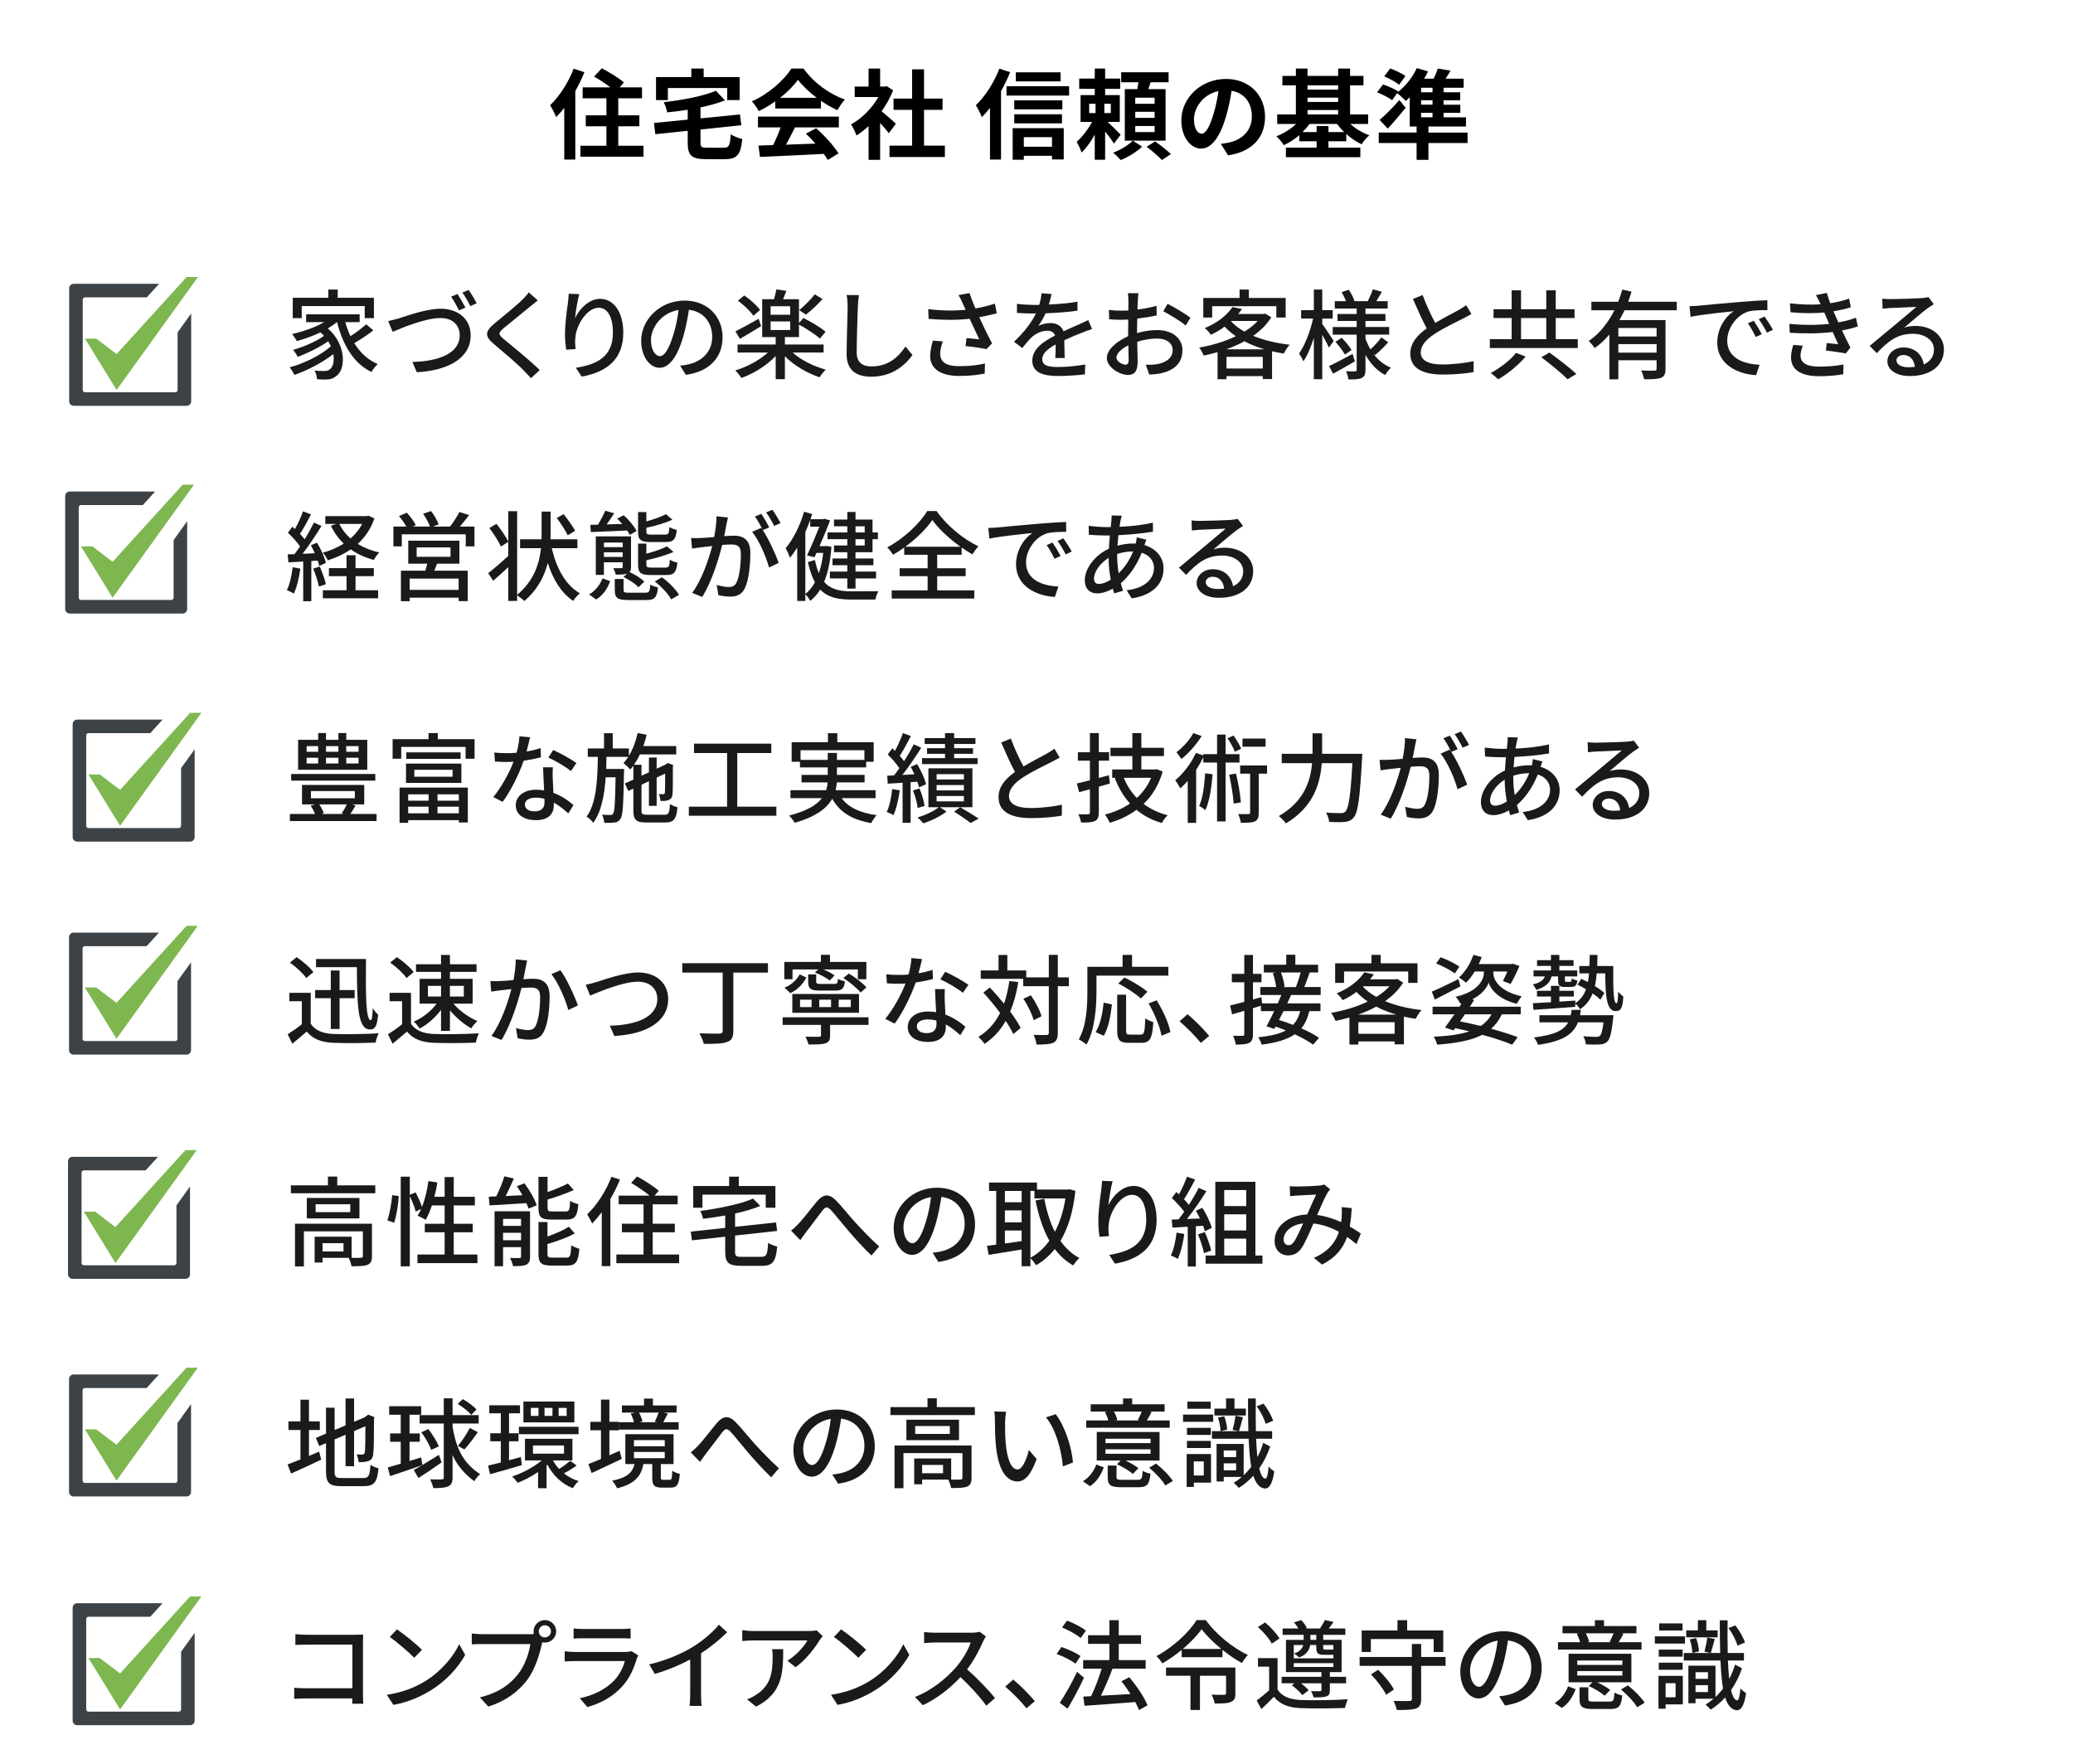 <?xml version="1.0" encoding="utf-8"?>
<!-- Generator: Adobe Illustrator 16.0.0, SVG Export Plug-In . SVG Version: 6.00 Build 0)  -->
<!DOCTYPE svg PUBLIC "-//W3C//DTD SVG 1.1//EN" "http://www.w3.org/Graphics/SVG/1.1/DTD/svg11.dtd">
<svg version="1.1" id="レイヤー_1" xmlns="http://www.w3.org/2000/svg" xmlns:xlink="http://www.w3.org/1999/xlink" x="0px"
	 y="0px" width="450.516px" height="383.287px" viewBox="0 0 450.516 383.287" enable-background="new 0 0 450.516 383.287"
	 xml:space="preserve">
<polygon fill="#7EB750" points="40.563,60.193 25.343,76.93 20.924,73.582 18.47,73.582 25.343,84.741 43.018,60.193 "/>
<path fill="#3D4247" d="M38.599,84.741c0,0.271-0.219,0.491-0.491,0.491H18.47c-0.271,0-0.491-0.22-0.491-0.491V65.103
	c0-0.271,0.22-0.491,0.491-0.491h13.429l2.679-2.946H16.015c-0.542,0-0.982,0.44-0.982,0.982v24.547c0,0.543,0.44,0.982,0.982,0.982
	h24.548c0.542,0,0.982-0.439,0.982-0.982V68.12l-2.946,4.092V84.741z"/>
<polygon fill="#7EB750" points="39.695,105.329 24.475,122.065 20.056,118.718 17.602,118.718 24.475,129.877 42.149,105.329 "/>
<path fill="#3D4247" d="M37.731,129.877c0,0.271-0.22,0.49-0.491,0.49H17.602c-0.271,0-0.491-0.219-0.491-0.49v-19.639
	c0-0.271,0.219-0.491,0.491-0.491h13.429l2.679-2.946H15.146c-0.542,0-0.982,0.44-0.982,0.982v24.547
	c0,0.543,0.44,0.982,0.982,0.982h24.548c0.543,0,0.982-0.439,0.982-0.982v-19.076l-2.946,4.092L37.731,129.877L37.731,129.877z"/>
<polygon fill="#7EB750" points="41.318,154.889 26.099,171.625 21.68,168.278 19.226,168.278 26.099,179.437 43.773,154.889 "/>
<path fill="#3D4247" d="M39.355,179.438c0,0.271-0.22,0.49-0.491,0.49H19.226c-0.271,0-0.491-0.219-0.491-0.49v-19.639
	c0-0.271,0.219-0.491,0.491-0.491h13.429l2.679-2.946H16.771c-0.542,0-0.982,0.44-0.982,0.982v24.548
	c0,0.543,0.44,0.982,0.982,0.982h24.548c0.543,0,0.982-0.439,0.982-0.982v-19.076l-2.946,4.092V179.438z"/>
<polygon fill="#7EB750" points="40.535,201.173 25.315,217.91 20.896,214.563 18.441,214.563 25.315,225.722 42.989,201.173 "/>
<path fill="#3D4247" d="M38.571,225.722c0,0.271-0.219,0.49-0.491,0.49H18.441c-0.271,0-0.491-0.22-0.491-0.49v-19.64
	c0-0.271,0.219-0.491,0.491-0.491H31.87l2.679-2.945H15.987c-0.542,0-0.982,0.439-0.982,0.981v24.547
	c0,0.543,0.44,0.982,0.982,0.982h24.548c0.542,0,0.982-0.439,0.982-0.982v-19.073l-2.946,4.09V225.722z"/>
<polygon fill="#7EB750" points="40.311,249.894 25.091,266.629 20.672,263.282 18.218,263.282 25.091,274.44 42.766,249.894 "/>
<path fill="#3D4247" d="M38.347,274.44c0,0.271-0.219,0.49-0.491,0.49H18.217c-0.271,0-0.491-0.219-0.491-0.49v-19.639
	c0-0.271,0.22-0.49,0.491-0.49h13.43l2.679-2.946H15.763c-0.542,0-0.982,0.44-0.982,0.981v24.549c0,0.543,0.44,0.981,0.982,0.981
	h24.548c0.542,0,0.982-0.438,0.982-0.981v-19.076l-2.946,4.093V274.44z"/>
<polygon fill="#7EB750" points="40.535,297.185 25.315,313.921 20.896,310.574 18.441,310.574 25.315,321.733 42.989,297.185 "/>
<path fill="#3D4247" d="M38.571,321.733c0,0.271-0.219,0.49-0.491,0.49H18.441c-0.271,0-0.491-0.22-0.491-0.49v-19.64
	c0-0.271,0.219-0.491,0.491-0.491H31.87l2.679-2.945H15.987c-0.542,0-0.982,0.439-0.982,0.982v24.547
	c0,0.543,0.44,0.982,0.982,0.982h24.548c0.542,0,0.982-0.439,0.982-0.982V305.11l-2.946,4.093V321.733z"/>
<polygon fill="#7EB750" points="41.318,346.885 26.099,363.621 21.68,360.274 19.226,360.274 26.099,371.435 43.773,346.885 "/>
<path fill="#3D4247" d="M39.355,371.435c0,0.271-0.22,0.489-0.491,0.489H19.226c-0.271,0-0.491-0.22-0.491-0.489v-19.64
	c0-0.271,0.219-0.491,0.491-0.491h13.429l2.679-2.945H16.771c-0.542,0-0.982,0.44-0.982,0.981v24.548
	c0,0.543,0.44,0.982,0.982,0.982h24.548c0.543,0,0.982-0.439,0.982-0.982v-19.076l-2.946,4.092V371.435z"/>
<g>
	<path fill="#1C1A18" d="M81.134,71.779c-1.232,0.978-2.806,2.019-4.145,2.763c1.254,2.062,2.955,3.677,5.123,4.57
		c-0.468,0.404-1.084,1.169-1.382,1.722c-3.911-1.892-6.207-5.866-7.482-10.84h-0.042c-0.574,0.489-1.254,0.957-1.956,1.36
		c4.018,3.507,3.933,8.842,1.871,10.33c-0.744,0.595-1.36,0.787-2.381,0.787c-0.531,0-1.169-0.021-1.828-0.064
		c-0.042-0.531-0.212-1.318-0.553-1.892c0.766,0.085,1.467,0.106,1.978,0.106c0.552,0,0.999-0.042,1.402-0.425
		c0.638-0.468,0.957-1.743,0.701-3.252c-2.316,1.807-5.653,3.571-8.459,4.506c-0.256-0.468-0.659-1.212-1.042-1.637
		c3.125-0.808,6.865-2.678,8.97-4.57c-0.17-0.361-0.361-0.723-0.573-1.084c-1.808,1.254-4.528,2.615-6.653,3.38
		c-0.213-0.468-0.638-1.126-0.999-1.53c2.189-0.574,5.122-1.85,6.738-3.04c-0.234-0.255-0.489-0.51-0.787-0.744
		c-1.637,0.787-3.443,1.424-5.122,1.892c-0.191-0.361-0.723-1.19-1.042-1.53c2.424-0.553,5.038-1.445,6.972-2.593h-3.911v-1.7
		h11.627v1.7h-3.124c0.297,1.063,0.68,2.104,1.126,3.061c1.212-0.787,2.551-1.786,3.423-2.593L81.134,71.779z M65.575,69.122H63.62
		v-4.421h7.736v-1.786h2.041v1.786h7.864v4.421h-1.998v-2.614H65.575V69.122z"/>
	<path fill="#1C1A18" d="M86.793,69.144c1.722-0.553,5.908-2.062,8.99-2.062c3.614,0,6.505,2.104,6.505,5.782
		c0,4.931-4.825,7.652-11.712,8.013l-0.957-2.232c5.591-0.127,10.288-1.785,10.288-5.803c0-2.125-1.488-3.741-4.188-3.741
		c-3.315,0-8.502,2.21-10.394,2.997l-0.957-2.338C85.135,69.611,86.006,69.356,86.793,69.144z M101.14,66.827l-1.381,0.616
		c-0.446-0.871-1.148-2.146-1.722-2.976l1.381-0.574C99.95,64.68,100.715,65.998,101.14,66.827z M103.605,65.892l-1.382,0.616
		c-0.467-0.914-1.147-2.147-1.742-2.933l1.36-0.574C102.415,63.787,103.202,65.126,103.605,65.892z"/>
	<path fill="#1C1A18" d="M116.872,65.275c-0.531,0.404-1.189,0.978-1.615,1.297c-1.402,1.19-4.314,3.486-5.803,4.74
		c-1.211,1.042-1.211,1.318,0.043,2.381c1.764,1.466,5.738,4.676,7.801,6.717l-1.913,1.764c-0.511-0.595-1.105-1.169-1.615-1.722
		c-1.148-1.233-4.549-4.103-6.483-5.739c-2.04-1.7-1.828-2.742,0.148-4.4c1.616-1.36,4.677-3.783,6.101-5.208
		c0.489-0.51,1.105-1.126,1.382-1.573L116.872,65.275z"/>
	<path fill="#1C1A18" d="M125.89,63.915c-0.383,1.318-0.786,3.869-0.914,5.208c0.914-1.934,2.954-4.187,5.484-4.187
		c2.869,0,4.995,2.827,4.995,7.354c0,5.866-3.678,8.566-9.034,9.543l-1.275-1.913c4.612-0.723,8.056-2.423,8.056-7.63
		c0-3.273-1.084-5.42-3.103-5.42c-2.551,0-4.89,3.784-5.06,6.547c-0.085,0.701-0.063,1.424,0.064,2.423l-2.063,0.149
		c-0.105-0.787-0.255-2.019-0.255-3.401c0-1.977,0.361-4.868,0.638-6.78c0.085-0.702,0.149-1.424,0.17-1.977L125.89,63.915z"/>
	<path fill="#1C1A18" d="M147.808,79.453c0.744-0.064,1.36-0.17,1.87-0.298c2.699-0.616,5.102-2.572,5.102-5.973
		c0-3.061-1.828-5.463-5.059-5.867c-0.298,1.892-0.681,3.933-1.255,5.909c-1.274,4.293-3.018,6.695-5.122,6.695
		c-2.083,0-3.996-2.359-3.996-5.866c0-4.676,4.145-8.736,9.416-8.736c5.059,0,8.269,3.528,8.269,7.95c0,4.4-2.827,7.46-7.971,8.184
		L147.808,79.453z M146.319,72.778c0.531-1.658,0.936-3.571,1.147-5.42c-3.783,0.617-5.993,3.911-5.993,6.504
		c0,2.423,1.084,3.528,1.934,3.528C144.321,77.391,145.342,76.03,146.319,72.778z"/>
	<path fill="#1C1A18" d="M172.256,76.604c1.807,1.637,4.591,2.997,7.205,3.72c-0.446,0.404-1.041,1.148-1.339,1.658
		c-2.699-0.893-5.569-2.572-7.546-4.57v4.974h-1.998v-5.038c-1.955,2.083-4.782,3.826-7.46,4.783
		c-0.298-0.489-0.894-1.233-1.318-1.637c2.529-0.766,5.25-2.211,7.078-3.89h-6.589v-1.743h8.289v-1.616h-2.933V65.02h2.571
		c0.191-0.702,0.404-1.509,0.511-2.125l2.168,0.297c-0.234,0.638-0.489,1.275-0.702,1.828h3.444v5.165l0.956-1.084
		c1.594,0.787,3.762,2.062,4.825,2.976l-1.233,1.488c-0.956-0.871-2.933-2.168-4.548-3.04v2.721h-3.062v1.616h8.417v1.743H172.256z
		 M165.411,70.865c-1.53,0.957-3.23,1.956-4.612,2.763l-0.978-1.637c1.275-0.616,3.167-1.679,5.059-2.721L165.411,70.865z
		 M163.732,68.612c-0.638-0.978-2.083-2.338-3.358-3.273l1.36-1.148c1.275,0.872,2.763,2.168,3.443,3.167L163.732,68.612z
		 M167.473,68.399h4.252V66.55h-4.252V68.399z M167.473,71.715h4.252v-1.871h-4.252V71.715z M178.76,64.978
		c-1.105,1.233-2.487,2.529-3.613,3.379L173.68,67.4c1.084-0.893,2.551-2.338,3.38-3.443L178.76,64.978z"/>
	<path fill="#1C1A18" d="M186.672,64.127c-0.128,0.765-0.191,1.658-0.234,2.402c-0.085,2.338-0.255,7.184-0.255,10.117
		c0,2.211,1.403,2.976,3.21,2.976c3.698,0,5.888-2.083,7.396-4.336l1.51,1.85c-1.403,1.998-4.23,4.719-8.949,4.719
		c-3.209,0-5.356-1.382-5.356-4.868c0-2.997,0.213-8.417,0.213-10.458c0-0.872-0.063-1.722-0.213-2.423L186.672,64.127z"/>
	<path fill="#1C1A18" d="M216.623,68.081c-1.19,0.319-2.508,0.617-3.805,0.851c0.766,1.7,1.85,3.932,2.785,5.675l-1.212,1.254
		c-0.999-0.213-3.082-0.51-4.549-0.68l0.213-1.722c0.765,0.085,2.083,0.212,2.763,0.276c-0.553-1.19-1.445-3.04-2.083-4.464
		c-2.678,0.298-5.653,0.298-8.927,0.021l-0.085-2.125c3.061,0.382,5.803,0.382,8.141,0.148l-0.596-1.296
		c-0.361-0.829-0.552-1.233-0.956-1.892l2.381-0.447c0.425,1.254,0.829,2.253,1.296,3.337c1.467-0.255,2.827-0.574,4.23-1.042
		L216.623,68.081z M204.911,74.181c-0.318,0.744-0.595,1.977-0.595,2.593c0,1.722,1.042,2.784,4.124,2.784
		c2.848,0,4.102-0.276,5.611-0.574l-0.043,2.189c-1.254,0.233-2.806,0.51-5.59,0.51c-4.039,0-6.271-1.594-6.271-4.357
		c0-0.914,0.255-2.146,0.595-3.315L204.911,74.181z"/>
	<path fill="#1C1A18" d="M229.339,77.794c0.064-0.723,0.086-1.913,0.086-2.955c-1.786,0.999-2.912,1.956-2.912,3.188
		c0,1.445,1.36,1.722,3.485,1.722c1.7,0,3.996-0.212,5.846-0.553l-0.064,2.147c-1.53,0.191-3.953,0.361-5.845,0.361
		c-3.146,0-5.59-0.723-5.59-3.337c0-2.593,2.529-4.229,4.952-5.462c-0.255-0.744-0.936-1.042-1.7-1.042
		c-1.318,0-2.594,0.68-3.486,1.509c-0.616,0.595-1.232,1.36-1.935,2.253l-1.807-1.36c2.466-2.338,3.89-4.378,4.762-6.143h-0.616
		c-0.872,0-2.339-0.042-3.508-0.127v-1.977c1.105,0.149,2.615,0.234,3.614,0.234c0.403,0,0.808,0,1.232,0
		c0.276-0.957,0.446-1.871,0.489-2.53l2.188,0.17c-0.127,0.553-0.297,1.36-0.595,2.274c2.083-0.085,4.294-0.276,6.228-0.617v1.956
		c-2.062,0.319-4.654,0.489-6.929,0.574c-0.426,0.936-0.979,1.913-1.595,2.742c0.659-0.383,1.85-0.617,2.679-0.617
		c1.317,0,2.401,0.617,2.806,1.786c1.296-0.616,2.381-1.063,3.38-1.509c0.701-0.319,1.317-0.595,1.997-0.935l0.829,1.956
		c-0.573,0.17-1.487,0.51-2.125,0.765c-1.084,0.404-2.444,0.978-3.911,1.658c0.021,1.19,0.063,2.87,0.085,3.869H229.339z"/>
	<path fill="#1C1A18" d="M247.113,72.375c1.53-0.446,3.103-0.659,4.378-0.659c3.125,0,5.484,1.679,5.484,4.379
		c0,2.508-1.445,4.251-4.549,4.995c-0.956,0.213-1.892,0.276-2.657,0.298l-0.765-2.125c0.85,0,1.743,0,2.529-0.149
		c1.764-0.319,3.315-1.254,3.315-3.04c0-1.615-1.467-2.508-3.379-2.508c-1.488,0-2.912,0.255-4.315,0.702
		c0.021,1.743,0.085,3.507,0.085,4.336c0,2.232-0.829,2.87-2.062,2.87c-1.828,0-4.634-1.658-4.634-3.698
		c0-1.786,2.146-3.635,4.634-4.719c0-0.446,0-0.893,0-1.318c0-0.744,0-1.531,0.021-2.317c-0.511,0.042-0.979,0.063-1.382,0.063
		c-0.936,0-1.935-0.021-2.764-0.106l-0.063-2.041c1.19,0.148,2.02,0.17,2.784,0.17c0.446,0,0.936-0.021,1.445-0.042
		c0-0.957,0.021-1.722,0.021-2.104c0-0.446-0.063-1.275-0.127-1.658h2.295c-0.042,0.404-0.105,1.105-0.127,1.615
		c-0.021,0.51-0.043,1.19-0.085,1.935c1.487-0.17,2.997-0.468,4.145-0.808l0.042,2.083c-1.211,0.276-2.763,0.531-4.229,0.701
		c-0.021,0.85-0.042,1.679-0.042,2.423V72.375z M245.285,78.262c0-0.659-0.043-1.871-0.064-3.231
		c-1.53,0.744-2.593,1.807-2.593,2.657c0,0.829,1.232,1.551,1.956,1.551C245.03,79.24,245.285,78.963,245.285,78.262z
		 M253.744,66.019c1.552,0.787,3.911,2.189,4.975,3.018l-1.042,1.701c-1.021-0.936-3.55-2.402-4.867-3.104L253.744,66.019z"/>
	<path fill="#1C1A18" d="M276.28,68.952c-0.957,1.552-2.317,2.891-3.933,4.018c2.316,0.956,5.037,1.615,7.929,1.934
		c-0.447,0.468-0.979,1.339-1.275,1.913c-0.872-0.127-1.722-0.298-2.551-0.489v6.036h-2.02v-0.638h-7.886v0.68h-1.935v-5.888
		c-0.999,0.298-2.019,0.532-3.018,0.744c-0.191-0.51-0.617-1.318-0.979-1.743c2.742-0.467,5.548-1.296,7.971-2.465
		c-0.893-0.617-1.722-1.297-2.444-2.083c-0.871,0.659-1.87,1.254-2.997,1.785c-0.276-0.467-0.871-1.147-1.317-1.466
		c2.934-1.212,4.952-2.955,6.016-4.57l2.083,0.425c-0.256,0.361-0.531,0.723-0.829,1.084h5.526l0.361-0.085L276.28,68.952z
		 M263.441,68.995h-1.935v-4.251h7.887v-1.828h2.019v1.828h7.992v4.251h-2.02v-2.465h-13.943V68.995z M274.813,75.903
		c-1.573-0.468-3.04-1.042-4.379-1.743c-1.232,0.68-2.572,1.254-3.933,1.743H274.813z M274.431,80.069V77.54h-7.886v2.529H274.431z
		 M267.544,69.845c0.786,0.829,1.764,1.573,2.912,2.211c1.126-0.702,2.104-1.467,2.869-2.317h-5.653L267.544,69.845z"/>
	<path fill="#1C1A18" d="M288.804,75.542c-0.276-0.659-0.893-1.807-1.445-2.806v9.671h-1.828v-8.991
		c-0.638,2.019-1.424,3.89-2.274,5.101c-0.191-0.531-0.659-1.275-0.936-1.7c1.254-1.743,2.466-4.889,3.04-7.588h-2.594V67.4h2.764
		v-4.485h1.828V67.4h2.274v1.828h-2.274v1.169c0.573,0.765,2.146,3.146,2.486,3.699L288.804,75.542z M294.457,78.517
		c-1.594,0.936-3.337,1.913-4.739,2.678l-0.893-1.658c1.317-0.595,3.23-1.616,5.122-2.636L294.457,78.517z M298.518,76.923
		c0.978,1.318,2.253,2.359,3.762,2.976c-0.383,0.361-0.978,1.105-1.232,1.594c-1.807-0.936-3.231-2.487-4.294-4.4v3.252
		c0,0.957-0.191,1.467-0.808,1.786c-0.616,0.297-1.573,0.318-2.891,0.318c-0.063-0.489-0.298-1.296-0.531-1.785
		c0.829,0.042,1.7,0.042,1.977,0.021c0.255,0,0.34-0.085,0.34-0.34v-7.631h-5.207v-1.658h5.207v-1.318h-4.166v-1.509h4.166v-1.19
		h-4.761v-1.594h2.444c-0.234-0.617-0.616-1.36-0.957-1.956l1.552-0.532c0.511,0.744,1.021,1.743,1.233,2.402l-0.234,0.085h3.125
		c0.383-0.723,0.871-1.828,1.105-2.572l1.977,0.531c-0.426,0.723-0.851,1.446-1.233,2.041h2.487v1.594h-4.825v1.19h4.336v1.509
		h-4.336v1.318h5.144v1.658h-5.144v0.893c0.298,0.808,0.659,1.594,1.084,2.316c0.808-0.744,1.785-1.807,2.359-2.614l1.51,1.063
		c-0.894,1.02-2.02,2.083-2.87,2.784L298.518,76.923z M291.588,73.395c0.786,0.808,1.722,1.913,2.146,2.657l-1.445,0.999
		c-0.403-0.744-1.296-1.913-2.062-2.764L291.588,73.395z"/>
	<path fill="#1C1A18" d="M319.777,68.229c-0.531,0.319-1.127,0.638-1.807,0.978c-1.382,0.701-4.166,2.019-6.164,3.337
		c-1.871,1.211-3.04,2.529-3.04,4.06c0,1.637,1.552,2.593,4.697,2.593c2.232,0,5.08-0.319,6.802-0.723l-0.021,2.381
		c-1.658,0.297-4.018,0.531-6.696,0.531c-4.06,0-7.057-1.19-7.057-4.549c0-2.232,1.425-3.954,3.571-5.484
		c-0.957-1.785-2.02-4.145-2.997-6.398l2.104-0.85c0.829,2.253,1.849,4.4,2.741,6.058c1.85-1.105,3.933-2.146,5.017-2.763
		c0.701-0.404,1.212-0.701,1.7-1.105L319.777,68.229z"/>
	<path fill="#1C1A18" d="M342.886,73.692v1.934h-19.108v-1.934h4.74v-4.591h-3.933v-1.913h3.933v-4.102h2.04v4.102h5.484v-4.102
		h2.062v4.102h4.081v1.913h-4.081v4.591H342.886z M331.557,77.476c-1.53,1.807-3.868,3.762-5.973,4.953
		c-0.404-0.404-1.127-1.042-1.595-1.382c2.041-1.084,4.337-2.869,5.484-4.378L331.557,77.476z M330.558,73.692h5.484v-4.591h-5.484
		V73.692z M336.722,76.604c1.913,1.382,4.506,3.358,5.866,4.655l-1.913,1.147c-1.211-1.232-3.762-3.315-5.696-4.782L336.722,76.604z
		"/>
	<path fill="#1C1A18" d="M353.05,67.422c-0.34,0.723-0.723,1.445-1.104,2.125h10.011v10.585c0,1.063-0.213,1.658-0.978,1.955
		c-0.744,0.319-1.935,0.319-3.698,0.319c-0.064-0.531-0.361-1.381-0.617-1.913c1.255,0.063,2.53,0.063,2.892,0.042
		c0.361,0,0.467-0.106,0.467-0.425v-1.828h-8.311v4.145h-1.955v-9.735c-0.936,1.105-1.998,2.104-3.188,2.933
		c-0.298-0.425-0.893-1.169-1.297-1.53c2.402-1.616,4.251-4.06,5.59-6.674h-5.016v-1.849h5.824c0.361-0.893,0.658-1.786,0.893-2.657
		l2.019,0.468c-0.233,0.723-0.467,1.467-0.743,2.189H364.4v1.849H353.05z M360.021,71.269h-8.311v1.849h8.311V71.269z
		 M360.021,76.625v-1.849h-8.311v1.849H360.021z"/>
	<path fill="#1C1A18" d="M369.145,66.423c1.53-0.149,5.293-0.51,9.161-0.829c2.231-0.191,4.357-0.319,5.781-0.361l0.021,2.147
		c-1.169,0-2.997,0.021-4.103,0.297c-2.784,0.851-4.634,3.826-4.634,6.313c0,3.847,3.571,5.102,7.036,5.271l-0.766,2.253
		c-4.123-0.212-8.438-2.423-8.438-7.057c0-3.188,1.85-5.739,3.55-6.823c-1.828,0.191-6.993,0.702-9.353,1.211l-0.213-2.316
		C367.997,66.508,368.72,66.465,369.145,66.423z M382.876,72.629l-1.318,0.595c-0.51-1.084-1.063-2.062-1.7-2.976l1.275-0.553
		C381.643,70.44,382.429,71.737,382.876,72.629z M385.299,71.652l-1.297,0.638c-0.553-1.084-1.105-2.02-1.785-2.934l1.275-0.574
		C384.002,69.505,384.831,70.78,385.299,71.652z"/>
	<path fill="#1C1A18" d="M403.754,70.929c-0.893,0.319-2.083,0.616-3.443,0.871c0.595,1.233,1.232,2.593,1.828,3.72l-0.999,1.275
		c-1.105-0.212-2.955-0.467-4.315-0.638l0.17-1.615c0.957,0.106,1.871,0.191,2.487,0.255c-0.361-0.808-0.765-1.743-1.19-2.657
		c-2.656,0.34-6.079,0.382-9.331,0.17l-0.085-1.934c3.188,0.297,6.186,0.276,8.651,0l-0.574-1.339
		c-0.17-0.382-0.34-0.765-0.489-1.126c-2.104,0.191-4.739,0.191-7.333-0.063l-0.127-1.935c2.465,0.276,4.697,0.34,6.674,0.212
		l-0.17-0.361c-0.34-0.723-0.553-1.126-0.871-1.636l2.38-0.489c0.17,0.68,0.446,1.445,0.744,2.253
		c1.445-0.234,2.849-0.574,4.103-0.999l0.361,1.87c-1.084,0.361-2.359,0.638-3.763,0.872l0.383,0.893
		c0.17,0.382,0.404,0.914,0.681,1.53c1.637-0.298,2.891-0.68,3.825-1.021L403.754,70.929z M391.787,75.116
		c-0.255,0.659-0.489,1.573-0.489,2.104c0,1.488,1.127,2.444,4.018,2.444c1.828,0,3.848-0.149,5.335-0.468l-0.063,2.125
		c-1.233,0.234-3.337,0.425-5.208,0.425c-3.847,0-6.143-1.318-6.143-4.081c0-0.914,0.255-1.956,0.489-2.721L391.787,75.116z"/>
	<path fill="#1C1A18" d="M420.252,66.083c-0.425,0.276-0.914,0.595-1.297,0.872c-1.084,0.765-3.635,2.997-5.122,4.23
		c0.851-0.276,1.658-0.361,2.486-0.361c3.529,0,6.144,2.168,6.144,5.101c0,3.38-2.699,5.782-7.418,5.782
		c-2.912,0-4.868-1.318-4.868-3.209c0-1.552,1.425-2.997,3.486-2.997c2.614,0,4.123,1.679,4.421,3.698
		c1.424-0.638,2.211-1.764,2.211-3.294c0-1.977-1.998-3.38-4.57-3.38c-3.358,0-5.356,1.573-7.843,4.209l-1.552-1.573
		c1.637-1.339,4.272-3.549,5.505-4.57c1.169-0.978,3.592-2.997,4.655-3.911c-1.105,0.042-4.698,0.191-5.803,0.255
		c-0.532,0.042-1.084,0.085-1.552,0.148l-0.064-2.189c0.532,0.063,1.169,0.106,1.68,0.106c1.105,0,5.866-0.127,7.015-0.234
		c0.723-0.085,1.104-0.127,1.339-0.212L420.252,66.083z M416.149,79.708c-0.17-1.552-1.084-2.572-2.486-2.572
		c-0.872,0-1.51,0.51-1.51,1.169c0,0.914,1.084,1.488,2.509,1.488C415.193,79.792,415.682,79.771,416.149,79.708z"/>
	<path fill="#1C1A18" d="M65.277,123.561c-0.276,1.998-0.765,4.061-1.424,5.421c-0.318-0.234-1.105-0.596-1.509-0.744
		c0.638-1.275,1.041-3.146,1.254-4.974L65.277,123.561z M67.658,121.903v8.735h-1.764v-8.63c-1.17,0.064-2.254,0.128-3.21,0.191
		l-0.17-1.742l1.487-0.043c0.383-0.51,0.808-1.084,1.212-1.68c-0.659-0.956-1.7-2.104-2.636-2.975l0.957-1.297
		c0.19,0.149,0.382,0.319,0.573,0.489c0.659-1.169,1.36-2.699,1.743-3.847l1.743,0.68c-0.744,1.424-1.637,3.061-2.402,4.229
		c0.383,0.404,0.744,0.809,1.021,1.17c0.766-1.255,1.488-2.551,2.02-3.635l1.637,0.744c-1.19,1.934-2.721,4.251-4.103,6.037
		c0.851-0.021,1.743-0.063,2.657-0.128c-0.276-0.595-0.574-1.19-0.872-1.722l1.339-0.553c0.851,1.382,1.68,3.21,1.935,4.4
		l-1.445,0.638c-0.063-0.34-0.191-0.723-0.34-1.147L67.658,121.903z M69.486,123.093c0.531,1.212,1.105,2.807,1.339,3.848
		l-1.509,0.51c-0.213-1.041-0.723-2.656-1.254-3.89L69.486,123.093z M81.368,112.636c-0.786,2.295-2.041,4.103-3.613,5.548
		c1.339,0.828,2.912,1.466,4.676,1.849c-0.403,0.404-0.956,1.148-1.19,1.637c-1.892-0.51-3.57-1.275-5.016-2.296
		c-1.488,1.021-3.167,1.808-4.975,2.381c-0.233-0.51-0.723-1.254-1.104-1.657c1.615-0.447,3.188-1.105,4.548-1.978
		c-1.147-1.105-2.083-2.401-2.784-3.89l1.169-0.382h-2.38v-1.701h8.99l0.383-0.085L81.368,112.636z M77.266,128.259h4.91v1.742
		h-12.01v-1.742h5.145v-3.062h-3.826v-1.743h3.826v-2.806h1.955v2.806h3.975v1.743h-3.975V128.259z M73.737,113.847
		c0.595,1.19,1.403,2.253,2.444,3.167c1.021-0.913,1.892-1.955,2.529-3.167H73.737z"/>
	<path fill="#1C1A18" d="M103.116,114.421v4.294h-1.892v-2.614h-13.9v2.614h-1.828v-4.294h2.806
		c-0.383-0.723-1.021-1.615-1.595-2.295l1.722-0.723c0.723,0.808,1.573,1.934,1.935,2.721l-0.659,0.297h3.763
		c-0.298-0.808-0.936-1.934-1.51-2.784l1.722-0.595c0.659,0.871,1.382,2.104,1.658,2.891l-1.254,0.489h3.72
		c0.701-0.893,1.552-2.21,2.04-3.167l2.104,0.659c-0.658,0.872-1.36,1.765-1.998,2.508H103.116z M94.997,122.477
		c-0.213,0.531-0.425,1.063-0.616,1.53h7.27v6.61h-1.978v-0.743H89.024v0.765h-1.892v-6.632h5.313
		c0.148-0.488,0.276-1.041,0.404-1.53h-4.124v-4.995h11.116v4.995H94.997z M99.673,125.729H89.024v2.444h10.648V125.729z
		 M90.555,120.989h7.354v-2.041h-7.354V120.989z"/>
	<path fill="#1C1A18" d="M119.913,119.118c1.021,4.336,2.955,7.992,6.101,9.799c-0.488,0.383-1.126,1.127-1.445,1.658
		c-2.614-1.765-4.379-4.655-5.526-8.247c-0.744,2.891-2.189,5.803-5.102,8.269c-0.361-0.404-1.02-0.872-1.552-1.233v1.212h-1.934
		v-7.333c-1.127,1.041-2.274,2.104-3.273,2.954l-1.084-1.657c1.105-0.851,2.763-2.274,4.357-3.72v-3.082l-1.595,1.02
		c-0.468-1.084-1.572-2.763-2.508-4.017l1.53-0.914c0.957,1.169,2.041,2.763,2.572,3.826v-6.567h1.934v18.173
		c3.678-3.082,4.825-6.802,5.187-10.139h-4.549v-1.934h4.655c0.021-0.319,0.021-0.617,0.021-0.914v-5.102h1.955v5.102
		c0,0.297,0,0.595-0.021,0.914h5.846v1.934H119.913z M123.378,116.313c-0.468-0.978-1.487-2.593-2.38-3.762l1.487-0.829
		c0.893,1.105,1.998,2.657,2.508,3.613L123.378,116.313z"/>
	<path fill="#1C1A18" d="M127.995,129.172c1.424-0.786,2.423-2.125,2.933-3.507l1.68,0.616c-0.574,1.552-1.488,3.04-3.04,3.975
		L127.995,129.172z M128.292,114.039l1.68-0.042c0.573-0.957,1.19-2.147,1.572-3.019l1.935,0.553
		c-0.51,0.787-1.084,1.658-1.637,2.423l3.38-0.106c-0.361-0.404-0.723-0.808-1.084-1.148l1.402-0.744
		c1.105,0.978,2.317,2.402,2.806,3.422l-1.487,0.85c-0.148-0.298-0.34-0.616-0.553-0.957c-2.869,0.149-5.781,0.255-7.907,0.34
		L128.292,114.039z M136.284,124.645c-0.531,0.191-1.339,0.213-2.466,0.213c-0.085-0.446-0.318-1.021-0.531-1.403
		c0.787,0.021,1.51,0.021,1.743,0c0.213,0,0.298-0.063,0.298-0.297v-0.978h-4.081v2.741h-1.765v-8.374h7.652v6.61
		c0,0.573-0.085,0.914-0.319,1.147c1.169,0.531,2.529,1.36,3.21,2.083l-1.275,1.212c-0.638-0.723-2.062-1.658-3.252-2.232
		L136.284,124.645z M131.247,117.886v0.999h4.081v-0.999H131.247z M135.328,121.01v-0.999h-4.081v0.999H135.328z M140.238,128.79
		c0.828,0,0.999-0.234,1.084-1.765c0.382,0.255,1.147,0.51,1.679,0.616c-0.233,2.232-0.765,2.742-2.571,2.742h-3.869
		c-2.381,0-2.954-0.468-2.954-2.168v-2.402h1.913v2.381c0,0.511,0.191,0.596,1.254,0.596H140.238z M141.364,117.779
		c-2.168,0-2.699-0.51-2.699-2.253v-4.251h1.807v2.019c1.615-0.446,3.252-1.02,4.251-1.573l1.403,1.19
		c-1.552,0.744-3.72,1.36-5.654,1.765v0.829c0,0.553,0.17,0.659,1.063,0.659h2.997c0.723,0,0.851-0.213,0.957-1.637
		c0.361,0.255,1.105,0.51,1.594,0.616c-0.213,2.083-0.723,2.636-2.359,2.636H141.364z M141.386,124.942
		c-2.189,0-2.721-0.51-2.721-2.274v-4.549h1.807v2.189c1.7-0.446,3.422-1.041,4.464-1.594l1.445,1.211
		c-1.658,0.744-3.89,1.36-5.909,1.807v0.914c0,0.574,0.17,0.681,1.084,0.681h3.061c0.744,0,0.894-0.234,0.957-1.722
		c0.383,0.298,1.126,0.531,1.637,0.638c-0.213,2.125-0.744,2.699-2.402,2.699H141.386z M143.852,125.432
		c1.467,1.063,3.018,2.614,3.72,3.825l-1.722,0.979c-0.596-1.169-2.126-2.785-3.55-3.89L143.852,125.432z"/>
	<path fill="#1C1A18" d="M158.203,112.444c-0.106,0.446-0.233,0.978-0.318,1.445c-0.106,0.638-0.298,1.658-0.489,2.614
		c0.851-0.063,1.615-0.106,2.104-0.106c2.02,0,3.57,0.851,3.57,3.784c0,2.486-0.318,5.823-1.189,7.63
		c-0.702,1.425-1.786,1.828-3.253,1.828c-0.808,0-1.807-0.148-2.508-0.318l-0.361-2.211c0.871,0.255,2.02,0.446,2.593,0.446
		c0.744,0,1.34-0.191,1.722-0.999c0.638-1.317,0.936-3.953,0.936-6.143c0-1.807-0.808-2.104-2.146-2.104
		c-0.425,0-1.127,0.043-1.913,0.106c-0.766,3.104-2.253,7.929-4.336,11.287l-2.189-0.872c2.104-2.806,3.613-7.333,4.357-10.182
		c-0.957,0.106-1.807,0.191-2.296,0.256c-0.553,0.063-1.487,0.191-2.083,0.297l-0.213-2.295c0.723,0.042,1.318,0.021,2.041,0
		c0.68-0.021,1.807-0.106,2.976-0.213c0.298-1.552,0.511-3.146,0.511-4.506L158.203,112.444z M165.771,115.186
		c1.275,1.914,2.827,5.314,3.464,7.121l-2.104,0.999c-0.596-2.253-2.189-5.951-3.678-7.737l1.977-0.872
		c0.106,0.149,0.213,0.298,0.341,0.468c-0.426-0.851-1.105-2.125-1.701-2.934l1.382-0.574c0.531,0.765,1.297,2.104,1.722,2.933
		L165.771,115.186z M168.235,114.272c-0.446-0.914-1.126-2.125-1.742-2.933l1.381-0.574c0.553,0.786,1.36,2.125,1.765,2.912
		L168.235,114.272z"/>
	<path fill="#1C1A18" d="M180.695,118.821c-0.233,3.103-0.744,5.611-1.594,7.609c1.402,1.615,3.379,2.062,5.909,2.062
		c0.808,0,4.867,0,5.888-0.021c-0.276,0.446-0.553,1.275-0.659,1.807h-5.313c-2.892,0-5.06-0.488-6.675-2.168
		c-0.595,0.978-1.317,1.785-2.146,2.444c-0.234-0.403-0.701-1.084-1.084-1.424v1.445h-1.765v-11.584
		c-0.51,0.808-1.021,1.552-1.572,2.189c-0.149-0.447-0.638-1.552-0.936-2.063c1.658-1.955,3.124-4.91,3.996-7.928l1.764,0.51
		c-0.127,0.383-0.233,0.744-0.382,1.126h2.741l0.298-0.106l1.232,0.361c-0.595,1.594-1.445,3.656-2.295,5.59h1.232l0.319-0.042
		L180.695,118.821z M175.021,129.066c0.808-0.617,1.509-1.467,2.083-2.551c-0.616-1.127-1.127-2.551-1.53-4.379l1.53-0.446
		c0.233,1.127,0.51,2.062,0.85,2.869c0.446-1.296,0.766-2.784,0.957-4.421h-1.467l-0.425,0.936l-1.637-0.383
		c0.914-1.913,1.955-4.4,2.699-6.249h-1.998v-1.467c-0.318,0.893-0.68,1.786-1.063,2.636V129.066z M184.139,114.357h-2.891v-1.467
		h2.891v-1.637h1.785v1.637h3.699v2.806h1.169v1.467h-1.169v2.827h-3.699v1.36h3.891v1.467h-3.891v1.381h4.464v1.488h-4.464v2.21
		h-1.785v-2.21h-3.783v-1.488h3.783v-1.381h-3.209v-1.467h3.209v-1.36h-2.891v-1.467h2.891v-1.36h-4.293v-1.467h4.293V114.357z
		 M185.924,114.357v1.339h1.998v-1.339H185.924z M187.922,117.163h-1.998v1.36h1.998V117.163z"/>
	<path fill="#1C1A18" d="M203.677,128.279h8.056v1.786h-17.939v-1.786h7.801v-3.082h-6.079v-1.722h6.079v-2.933h-5.08v-1.573
		c-0.786,0.574-1.615,1.105-2.444,1.573c-0.255-0.468-0.808-1.17-1.254-1.595c3.635-1.935,7.1-5.229,8.693-7.907h2.02
		c2.231,3.167,5.803,6.1,9.097,7.673c-0.467,0.488-0.935,1.169-1.296,1.743c-0.766-0.426-1.552-0.936-2.339-1.488v1.573h-5.313
		v2.933h6.186v1.722h-6.186V128.279z M208.735,118.8c-2.423-1.743-4.761-3.89-6.121-5.803c-1.275,1.87-3.423,4.017-5.867,5.803
		H208.735z"/>
	<path fill="#1C1A18" d="M216.754,114.612c1.53-0.149,5.293-0.51,9.161-0.829c2.231-0.191,4.357-0.319,5.781-0.361l0.021,2.147
		c-1.169,0-2.997,0.021-4.103,0.297c-2.784,0.851-4.634,3.826-4.634,6.313c0,3.847,3.571,5.101,7.036,5.271l-0.766,2.254
		c-4.123-0.213-8.438-2.424-8.438-7.058c0-3.188,1.85-5.738,3.55-6.823c-1.828,0.191-6.993,0.702-9.353,1.211l-0.213-2.316
		C215.606,114.697,216.329,114.655,216.754,114.612z M230.485,120.819l-1.318,0.595c-0.51-1.084-1.063-2.062-1.7-2.976l1.275-0.553
		C229.252,118.63,230.038,119.926,230.485,120.819z M232.908,119.841l-1.297,0.638c-0.553-1.084-1.105-2.019-1.785-2.933
		l1.275-0.574C231.611,117.694,232.44,118.97,232.908,119.841z"/>
	<path fill="#1C1A18" d="M249.13,117.27c-0.128,0.276-0.276,0.786-0.404,1.169c2.551,0.765,4.146,2.678,4.146,5.059
		c0,2.997-1.913,5.739-6.908,6.525l-1.127-1.764c3.911-0.426,5.952-2.424,5.952-4.868c0-1.445-0.914-2.742-2.657-3.294
		c-1.169,2.933-2.849,5.186-4.549,6.631c0.148,0.574,0.319,1.127,0.489,1.637l-1.935,0.574c-0.106-0.318-0.213-0.659-0.298-1.021
		c-1.084,0.596-2.295,1.021-3.422,1.021c-1.467,0-2.657-0.893-2.657-2.849c0-2.699,2.317-5.526,5.229-6.865
		c0.042-0.978,0.127-1.955,0.212-2.869c-0.361,0-0.701,0-1.02,0c-0.999,0-2.636-0.085-3.528-0.149l-0.064-1.955
		c0.723,0.106,2.572,0.276,3.656,0.276c0.383,0,0.765,0,1.147,0l0.149-1.424c0.021-0.361,0.063-0.808,0.042-1.105l2.211,0.063
		c-0.106,0.319-0.191,0.702-0.255,0.999c-0.085,0.404-0.171,0.893-0.256,1.403c2.636-0.106,5.038-0.382,7.27-0.893l0.021,1.956
		c-2.126,0.361-4.932,0.638-7.524,0.765c-0.063,0.723-0.128,1.488-0.191,2.274c1.127-0.297,2.317-0.467,3.358-0.467
		c0.213,0,0.404,0,0.596,0.021c0.105-0.382,0.212-0.999,0.233-1.36L249.13,117.27z M241.393,125.963
		c-0.276-1.488-0.468-3.125-0.468-4.74c-1.849,1.147-3.167,3.019-3.167,4.485c0,0.786,0.341,1.169,1.084,1.169
		C239.564,126.877,240.458,126.558,241.393,125.963z M242.796,120.883c0,1.317,0.127,2.551,0.318,3.677
		c1.212-1.19,2.317-2.699,3.146-4.739h-0.128c-1.275,0-2.402,0.255-3.337,0.552V120.883z"/>
	<path fill="#1C1A18" d="M270.135,114.272c-0.425,0.276-0.914,0.595-1.297,0.872c-1.084,0.765-3.635,2.997-5.122,4.229
		c0.851-0.275,1.658-0.361,2.486-0.361c3.529,0,6.144,2.169,6.144,5.102c0,3.38-2.699,5.781-7.418,5.781
		c-2.912,0-4.868-1.317-4.868-3.209c0-1.552,1.425-2.997,3.486-2.997c2.614,0,4.123,1.679,4.421,3.698
		c1.424-0.638,2.211-1.764,2.211-3.295c0-1.977-1.998-3.379-4.57-3.379c-3.358,0-5.356,1.572-7.843,4.208l-1.552-1.572
		c1.637-1.34,4.272-3.55,5.505-4.57c1.169-0.978,3.592-2.997,4.655-3.911c-1.105,0.042-4.698,0.191-5.803,0.255
		c-0.532,0.042-1.084,0.085-1.552,0.148l-0.064-2.189c0.532,0.063,1.169,0.106,1.68,0.106c1.105,0,5.866-0.127,7.015-0.234
		c0.723-0.085,1.104-0.127,1.339-0.212L270.135,114.272z M266.032,127.896c-0.17-1.551-1.084-2.571-2.486-2.571
		c-0.872,0-1.51,0.51-1.51,1.169c0,0.914,1.084,1.488,2.509,1.488C265.076,127.982,265.564,127.961,266.032,127.896z"/>
	<path fill="#1C1A18" d="M81.836,176.872v1.53H63.003v-1.53h5.463c-0.233-0.596-0.595-1.275-0.936-1.807l0.914-0.276h-2.806v-4.23
		h13.519v4.23h-2.614l0.723,0.255c-0.361,0.659-0.765,1.297-1.126,1.828H81.836z M81.56,169.624h-18.28v-1.445h18.28V169.624z
		 M79.816,167.265H64.789v-6.505h4.357v-1.487h1.7v1.487h2.699v-1.487h1.7v1.487h4.57V167.265z M66.638,163.354h2.509v-1.233h-2.509
		V163.354z M66.638,165.904h2.509v-1.254h-2.509V165.904z M67.573,173.45h9.544v-1.552h-9.544V173.45z M69.38,174.789
		c0.425,0.616,0.808,1.36,0.999,1.892l-0.531,0.191h4.825l-0.404-0.149c0.361-0.51,0.808-1.296,1.105-1.934H69.38z M70.847,162.12
		v1.233h2.699v-1.233H70.847z M70.847,164.65v1.254h2.699v-1.254H70.847z M77.925,162.12h-2.679v1.233h2.679V162.12z M77.925,164.65
		h-2.679v1.254h2.679V164.65z"/>
	<path fill="#1C1A18" d="M103.138,160.611v4.251h-1.955v-2.571H87.196v2.571h-1.87v-4.251h7.801v-1.317h2.019v1.317H103.138z
		 M86.835,171.133h14.836v7.588h-1.955v-0.51H88.705v0.574h-1.87V171.133z M88.237,165.926h12.031v4.187H88.237V165.926z
		 M100.099,163.48v1.403H88.302v-1.403H100.099z M88.705,172.6v1.382h4.442V172.6H88.705z M88.705,176.723h4.442v-1.445h-4.442
		V176.723z M90.045,168.773h8.311v-1.509h-8.311V168.773z M99.716,172.6h-4.634v1.382h4.634V172.6z M99.716,176.723v-1.445h-4.634
		v1.445H99.716z"/>
	<path fill="#1C1A18" d="M117.555,164.544c-1.042,0.276-2.338,0.553-3.741,0.744c-1.021,2.954-2.848,6.631-4.569,8.948l-2.041-1.042
		c1.722-2.062,3.486-5.292,4.4-7.673c-0.511,0.021-0.999,0.042-1.51,0.042c-0.808,0-1.679-0.021-2.529-0.085l-0.148-1.955
		c0.829,0.085,1.828,0.128,2.678,0.128c0.701,0,1.424-0.021,2.168-0.085c0.319-1.17,0.574-2.466,0.617-3.571l2.316,0.213
		c-0.17,0.723-0.446,1.892-0.766,3.082c1.063-0.171,2.104-0.426,3.062-0.723L117.555,164.544z M120.147,166.733
		c-0.063,0.893-0.042,1.615-0.021,2.465c0.021,0.681,0.085,1.893,0.148,3.082c1.807,0.659,3.295,1.722,4.357,2.657l-1.127,1.807
		c-0.829-0.744-1.892-1.657-3.146-2.338v0.574c0,1.785-1.084,3.23-3.848,3.23c-2.444,0-4.421-1.041-4.421-3.23
		c0-1.978,1.785-3.38,4.4-3.38c0.616,0,1.19,0.042,1.764,0.148c-0.085-1.657-0.191-3.635-0.233-5.016H120.147z M118.32,173.577
		c-0.596-0.17-1.255-0.255-1.935-0.255c-1.403,0-2.317,0.616-2.317,1.467c0,0.893,0.723,1.509,2.168,1.509
		c1.573,0,2.104-0.893,2.104-1.977C118.341,174.108,118.341,173.875,118.32,173.577z M124.08,167.541
		c-1.169-0.957-3.486-2.296-4.91-2.934l1.063-1.637c1.51,0.659,3.996,2.062,5.038,2.827L124.08,167.541z"/>
	<path fill="#1C1A18" d="M144.425,177.042c0.893,0,1.063-0.383,1.169-2.338c0.426,0.297,1.127,0.595,1.637,0.701
		c-0.233,2.572-0.786,3.315-2.678,3.315h-4.018c-2.296,0-2.891-0.552-2.891-2.678v-4.697l-1.105,0.531l-0.723-1.637l1.828-0.851
		v-3.018c-0.213,0.297-0.425,0.573-0.659,0.828c-0.297-0.34-1.063-1.063-1.487-1.381c0.382-0.404,0.723-0.851,1.041-1.36h-4.74
		c-0.021,0.893-0.042,1.764-0.063,2.636h3.89c0,0,0,0.573-0.021,0.828c-0.127,6.888-0.233,9.311-0.786,10.033
		c-0.34,0.531-0.723,0.701-1.275,0.765c-0.531,0.085-1.36,0.085-2.21,0.064c-0.043-0.531-0.234-1.297-0.511-1.765
		c0.787,0.063,1.467,0.063,1.786,0.063c0.275,0.021,0.467-0.042,0.638-0.297c0.318-0.426,0.446-2.402,0.531-7.886h-2.147
		c-0.276,3.932-0.935,7.481-2.699,9.884c-0.318-0.446-0.936-1.042-1.445-1.34c2.126-2.911,2.359-7.906,2.444-12.986h-2.189v-1.828
		h3.528v-3.316h1.892v3.316h3.508v1.615c0.85-1.403,1.509-3.146,1.913-4.974l1.955,0.403c-0.213,0.829-0.446,1.658-0.723,2.444
		h7.142v1.808h-7.886c-0.382,0.828-0.829,1.572-1.296,2.253h1.637v2.38l1.615-0.743v-3.21h1.679v2.423l1.892-0.871l0.17-0.128
		l0.341-0.233l1.211,0.446l-0.085,0.276c0,3.019,0,5.463-0.085,6.058c-0.042,0.744-0.383,1.105-0.935,1.297
		c-0.468,0.17-1.148,0.191-1.658,0.17c-0.043-0.468-0.191-1.105-0.383-1.488c0.34,0.021,0.766,0.021,0.936,0.021
		c0.212,0,0.318-0.063,0.383-0.361c0.042-0.255,0.063-1.807,0.063-4.123l-1.85,0.871v6.143h-1.679v-5.356l-1.615,0.766v5.548
		c0,0.829,0.17,0.978,1.296,0.978H144.425z"/>
	<path fill="#1C1A18" d="M168.726,175.277v1.978h-19.024v-1.978h8.312V163.63h-7.185v-2.041h16.792v2.041h-7.397v11.647H168.726z"/>
	<path fill="#1C1A18" d="M182.906,173.429c1.488,2.02,4.061,3.23,7.631,3.698c-0.425,0.383-0.914,1.19-1.19,1.722
		c-4.145-0.701-6.844-2.359-8.48-5.293c-1.147,2.041-3.486,3.89-8.162,5.229c-0.213-0.404-0.786-1.169-1.212-1.573
		c3.911-0.999,6.016-2.338,7.143-3.783h-6.845v-1.722h7.759c0.17-0.574,0.275-1.127,0.318-1.7h-5.675v-1.637h5.696v-1.616h-6.037
		v-1.232h-1.807v-4.251h7.886v-1.956h2.041v1.956h7.907v4.251h-1.637v1.232h-6.355v1.616h6.015v1.637h-6.036
		c-0.043,0.573-0.128,1.147-0.255,1.7h8.672v1.722H182.906z M179.889,165.117v-1.509h1.998v1.509h5.973v-2.104h-13.88v2.104H179.889
		z"/>
	<path fill="#1C1A18" d="M195.537,171.729c-0.276,1.997-0.724,4.06-1.382,5.398c-0.319-0.213-1.063-0.553-1.445-0.701
		c0.616-1.275,0.999-3.167,1.19-4.974L195.537,171.729z M197.896,169.964v8.821h-1.742v-8.693c-1.169,0.063-2.274,0.148-3.231,0.19
		l-0.105-1.722l1.487-0.085c0.361-0.467,0.766-0.999,1.147-1.551c-0.616-0.957-1.637-2.104-2.529-2.997l0.999-1.318
		c0.191,0.17,0.383,0.361,0.574,0.553c0.659-1.19,1.339-2.721,1.722-3.868l1.743,0.638c-0.744,1.445-1.658,3.146-2.423,4.314
		c0.361,0.404,0.68,0.786,0.935,1.147c0.808-1.254,1.573-2.571,2.104-3.655l1.637,0.743c-1.19,1.893-2.721,4.146-4.103,5.909
		c0.829-0.063,1.722-0.106,2.614-0.148c-0.255-0.574-0.531-1.127-0.808-1.637l1.403-0.574c0.829,1.382,1.679,3.188,1.934,4.379
		l-1.53,0.681c-0.085-0.361-0.191-0.787-0.361-1.233L197.896,169.964z M199.427,175.575c-0.106-1.041-0.511-2.614-1.021-3.826
		l1.424-0.425c0.511,1.19,0.978,2.764,1.105,3.783L199.427,175.575z M211.329,175.405h-7.078l1.467,0.936
		c-1.275,0.999-3.358,2.019-5.059,2.551c-0.298-0.383-0.851-0.936-1.254-1.275c1.658-0.468,3.592-1.382,4.612-2.211h-2.253v-8.46
		h9.564V175.405z M212.456,166.031h-12.073v-1.296h4.995V163.8h-3.911v-1.232h3.911v-0.914h-4.421v-1.275h4.421v-1.084h1.977v1.084
		h4.634v1.275h-4.634v0.914h4.103v1.232h-4.103v0.936h5.102V166.031z M209.48,168.221h-5.931v1.148h5.931V168.221z M209.48,170.58
		h-5.931v1.169h5.931V170.58z M209.48,172.961h-5.931v1.169h5.931V172.961z M208.673,175.405c1.402,0.808,3.039,1.807,4.017,2.466
		l-1.722,0.956c-0.829-0.638-2.316-1.657-3.613-2.466L208.673,175.405z"/>
	<path fill="#1C1A18" d="M230.294,164.607c-0.531,0.319-1.127,0.638-1.807,0.978c-1.382,0.702-4.166,2.02-6.164,3.337
		c-1.871,1.212-3.04,2.53-3.04,4.061c0,1.637,1.552,2.593,4.697,2.593c2.232,0,5.08-0.318,6.802-0.723l-0.021,2.381
		c-1.658,0.298-4.018,0.531-6.696,0.531c-4.06,0-7.057-1.19-7.057-4.549c0-2.231,1.425-3.953,3.571-5.483
		c-0.957-1.786-2.02-4.146-2.997-6.398l2.104-0.85c0.829,2.253,1.849,4.399,2.741,6.058c1.85-1.105,3.933-2.147,5.017-2.764
		c0.701-0.403,1.212-0.701,1.7-1.105L230.294,164.607z"/>
	<path fill="#1C1A18" d="M241.223,170.24c-0.808,0.233-1.615,0.468-2.423,0.701v5.591c0,1.02-0.213,1.551-0.829,1.849
		s-1.572,0.361-3.018,0.34c-0.086-0.467-0.341-1.296-0.596-1.785c0.936,0.021,1.828,0.021,2.083,0c0.319,0,0.425-0.106,0.425-0.403
		v-5.038c-0.828,0.234-1.594,0.446-2.338,0.638l-0.51-1.892c0.808-0.191,1.785-0.425,2.848-0.681v-4.271h-2.614v-1.828h2.614v-4.166
		h1.935v4.145h2.232v1.85H238.8v3.74l2.189-0.573L241.223,170.24z M252.68,167.647c-0.851,2.933-2.274,5.25-4.145,7.035
		c1.467,1.105,3.209,1.935,5.229,2.466c-0.446,0.383-0.999,1.169-1.275,1.679c-2.146-0.616-3.953-1.572-5.505-2.869
		c-1.7,1.275-3.678,2.211-5.803,2.827c-0.213-0.511-0.701-1.36-1.063-1.786c1.977-0.488,3.825-1.296,5.462-2.401
		c-1.402-1.552-2.486-3.38-3.294-5.505l0.276-0.085h-0.851V167.2h4.379v-2.911h-4.762v-1.808h4.762v-3.188h1.955v3.188h4.91v1.808
		h-4.91v2.911h3.019l0.34-0.063L252.68,167.647z M244.22,169.008c0.681,1.657,1.616,3.124,2.849,4.378
		c1.317-1.211,2.381-2.678,3.104-4.378H244.22z"/>
	<path fill="#1C1A18" d="M266.353,165.691v12.796h-1.85v-12.796h-2.997v-1.126c-0.446,0.913-0.978,1.827-1.552,2.699v11.541h-1.828
		v-9.14c-0.531,0.596-1.063,1.169-1.615,1.637c-0.191-0.383-0.765-1.339-1.105-1.764c1.743-1.425,3.465-3.656,4.485-5.931
		l1.615,0.531v-0.276h2.997v-4.251h1.85v4.251h3.018v1.828H266.353z M261.145,159.932c-1.084,1.785-2.806,3.74-4.399,4.995
		c-0.256-0.404-0.766-1.105-1.063-1.488c1.403-1.042,2.934-2.742,3.656-4.145L261.145,159.932z M263.525,168.242
		c-0.234,2.976-0.659,5.866-1.573,7.801c-0.255-0.255-0.978-0.723-1.339-0.936c0.808-1.743,1.126-4.421,1.297-7.078L263.525,168.242
		z M268.351,163.354c-0.256-0.786-0.957-2.02-1.573-2.934l1.297-0.595c0.658,0.893,1.36,2.083,1.657,2.869L268.351,163.354z
		 M268.605,168.072c0.51,1.998,0.935,4.527,1.063,6.271l-1.552,0.276c-0.106-1.68-0.553-4.294-0.978-6.271L268.605,168.072z
		 M275.364,168.114h-1.807v8.46c0,0.978-0.148,1.552-0.808,1.892c-0.659,0.298-1.637,0.319-3.082,0.319
		c-0.063-0.531-0.318-1.34-0.553-1.913c0.999,0.042,1.913,0.042,2.211,0.021c0.276,0,0.361-0.085,0.361-0.361v-8.418h-2.168v-1.785
		h5.845V168.114z M275.046,162.248h-5.017v-1.764h5.017V162.248z"/>
	<path fill="#1C1A18" d="M296.05,163.8c0,0-0.021,0.701-0.042,0.978c-0.468,8.608-0.871,11.755-1.807,12.839
		c-0.574,0.68-1.127,0.893-1.956,0.978c-0.765,0.085-2.125,0.063-3.379,0c-0.043-0.574-0.319-1.445-0.702-2.041
		c1.403,0.128,2.7,0.128,3.231,0.128c0.468,0,0.723-0.063,0.978-0.319c0.723-0.68,1.169-3.592,1.53-10.542h-6.653
		c-0.318,4.378-1.764,9.522-7.801,13.093c-0.318-0.488-1.063-1.232-1.53-1.594c5.526-3.167,6.908-7.673,7.228-11.499h-6.59v-2.02
		h6.695v-0.531v-3.933h2.084v3.933v0.531H296.05z"/>
	<path fill="#1C1A18" d="M307.83,160.633c-0.106,0.446-0.233,0.978-0.318,1.445c-0.106,0.638-0.298,1.658-0.489,2.614
		c0.851-0.063,1.615-0.106,2.104-0.106c2.02,0,3.57,0.851,3.57,3.784c0,2.486-0.318,5.823-1.189,7.63
		c-0.702,1.425-1.786,1.828-3.253,1.828c-0.808,0-1.807-0.148-2.508-0.318l-0.361-2.211c0.871,0.255,2.02,0.446,2.593,0.446
		c0.744,0,1.34-0.191,1.722-0.999c0.638-1.317,0.936-3.953,0.936-6.143c0-1.807-0.808-2.104-2.146-2.104
		c-0.425,0-1.127,0.043-1.913,0.106c-0.766,3.104-2.253,7.929-4.336,11.287l-2.189-0.872c2.104-2.806,3.613-7.333,4.357-10.182
		c-0.957,0.106-1.807,0.191-2.296,0.256c-0.553,0.063-1.487,0.191-2.083,0.297l-0.213-2.295c0.723,0.042,1.318,0.021,2.041,0
		c0.68-0.021,1.807-0.106,2.976-0.213c0.298-1.552,0.511-3.146,0.511-4.506L307.83,160.633z M315.397,163.375
		c1.275,1.913,2.827,5.313,3.464,7.12l-2.104,0.999c-0.596-2.253-2.189-5.951-3.678-7.737l1.977-0.871
		c0.106,0.148,0.213,0.298,0.341,0.468c-0.426-0.851-1.105-2.126-1.701-2.934l1.382-0.573c0.531,0.765,1.297,2.104,1.722,2.933
		L315.397,163.375z M317.862,162.461c-0.446-0.914-1.126-2.126-1.742-2.934l1.381-0.574c0.553,0.787,1.36,2.126,1.765,2.912
		L317.862,162.461z"/>
	<path fill="#1C1A18" d="M335.211,165.458c-0.128,0.276-0.276,0.786-0.404,1.169c2.551,0.765,4.146,2.678,4.146,5.059
		c0,2.997-1.913,5.739-6.908,6.525l-1.127-1.765c3.911-0.425,5.952-2.423,5.952-4.867c0-1.445-0.914-2.742-2.657-3.295
		c-1.169,2.934-2.849,5.187-4.549,6.632c0.149,0.574,0.319,1.127,0.489,1.637l-1.935,0.574c-0.106-0.318-0.213-0.659-0.298-1.021
		c-1.084,0.596-2.295,1.021-3.422,1.021c-1.467,0-2.657-0.893-2.657-2.849c0-2.699,2.317-5.526,5.229-6.865
		c0.042-0.978,0.127-1.955,0.212-2.869c-0.361,0-0.701,0-1.02,0c-0.999,0-2.636-0.085-3.528-0.149l-0.064-1.955
		c0.723,0.106,2.572,0.276,3.656,0.276c0.383,0,0.766,0,1.147,0l0.149-1.424c0.021-0.361,0.063-0.808,0.042-1.105l2.211,0.063
		c-0.106,0.319-0.191,0.701-0.255,0.999c-0.085,0.404-0.171,0.893-0.256,1.403c2.636-0.106,5.038-0.383,7.27-0.894l0.021,1.956
		c-2.126,0.361-4.932,0.638-7.524,0.765c-0.063,0.723-0.128,1.488-0.191,2.274c1.127-0.297,2.317-0.467,3.358-0.467
		c0.213,0,0.404,0,0.596,0.021c0.105-0.382,0.212-0.999,0.233-1.36L335.211,165.458z M327.474,174.151
		c-0.276-1.488-0.468-3.125-0.468-4.74c-1.849,1.147-3.167,3.019-3.167,4.485c0,0.786,0.341,1.169,1.084,1.169
		C325.646,175.065,326.539,174.746,327.474,174.151z M328.877,169.071c0,1.317,0.127,2.551,0.318,3.677
		c1.212-1.19,2.317-2.699,3.146-4.739h-0.128c-1.275,0-2.401,0.255-3.337,0.552V169.071z"/>
	<path fill="#1C1A18" d="M356.216,162.461c-0.425,0.276-0.914,0.595-1.297,0.871c-1.084,0.766-3.635,2.997-5.122,4.229
		c0.851-0.275,1.658-0.361,2.486-0.361c3.529,0,6.144,2.169,6.144,5.102c0,3.38-2.7,5.781-7.418,5.781
		c-2.912,0-4.868-1.317-4.868-3.209c0-1.552,1.424-2.997,3.486-2.997c2.614,0,4.123,1.679,4.421,3.698
		c1.424-0.638,2.211-1.764,2.211-3.295c0-1.977-1.998-3.379-4.57-3.379c-3.358,0-5.356,1.572-7.843,4.208l-1.552-1.572
		c1.637-1.34,4.272-3.55,5.505-4.57c1.169-0.978,3.592-2.997,4.655-3.911c-1.105,0.043-4.698,0.191-5.803,0.255
		c-0.532,0.043-1.084,0.085-1.552,0.149l-0.064-2.189c0.532,0.063,1.17,0.106,1.68,0.106c1.105,0,5.866-0.128,7.015-0.234
		c0.723-0.085,1.104-0.127,1.339-0.212L356.216,162.461z M352.113,176.085c-0.17-1.551-1.084-2.571-2.486-2.571
		c-0.872,0-1.51,0.51-1.51,1.169c0,0.914,1.084,1.488,2.509,1.488C351.157,176.171,351.646,176.149,352.113,176.085z"/>
	<path fill="#1C1A18" d="M67.53,222.447c0.936,1.466,2.679,2.146,5.017,2.231c2.359,0.085,7.078,0.021,9.735-0.148
		c-0.234,0.468-0.553,1.402-0.659,2.019c-2.401,0.106-6.674,0.149-9.098,0.043c-2.699-0.106-4.527-0.808-5.866-2.444
		c-0.999,0.871-2.02,1.722-3.124,2.636l-1.021-2.041c0.956-0.595,2.083-1.381,3.082-2.189v-4.994h-2.721v-1.828h4.654V222.447z
		 M66.553,212.521c-0.68-0.999-2.21-2.423-3.55-3.358l1.467-1.19c1.318,0.914,2.912,2.232,3.635,3.252L66.553,212.521z
		 M71.888,216.899h-3.4v-1.765h3.4v-4.251h1.913v4.251h3.273v1.765h-3.273v6.695h-1.913V216.899z M79.54,208.376
		c-0.085,7.801-0.042,13.306,1.042,13.306c0.255,0,0.382-1.19,0.425-2.614c0.298,0.468,0.786,1.084,1.169,1.402
		c-0.213,2.317-0.574,3.231-1.765,3.231c-2.678,0-2.806-5.208-2.848-13.54h-8.885v-1.785H79.54z"/>
	<path fill="#1C1A18" d="M89.321,222.447c0.936,1.466,2.679,2.146,5.017,2.231c2.359,0.085,7.078,0.021,9.735-0.148
		c-0.234,0.468-0.553,1.402-0.659,2.019c-2.401,0.106-6.674,0.149-9.098,0.043c-2.699-0.106-4.527-0.808-5.866-2.444
		c-0.999,0.871-2.02,1.722-3.124,2.636l-1.021-2.041c0.956-0.595,2.083-1.381,3.082-2.189v-4.994h-2.721v-1.828h4.654V222.447z
		 M88.344,212.521c-0.68-0.999-2.21-2.423-3.55-3.358l1.467-1.19c1.318,0.914,2.912,2.232,3.635,3.252L88.344,212.521z
		 M95.848,219.429c-1.255,1.679-2.977,3.21-4.655,4.06c-0.276-0.468-0.851-1.147-1.275-1.509c1.85-0.766,3.783-2.274,4.974-3.89
		h-3.698v-5.399h4.655v-1.509h-5.441v-1.658h5.441v-2.02h1.934v2.02h5.781v1.658h-5.781v1.509h4.932v5.399h-4.166
		c1.296,1.552,3.4,3.018,5.207,3.783c-0.446,0.383-1.041,1.084-1.339,1.573c-1.573-0.851-3.315-2.339-4.634-3.911v4.464h-1.934
		V219.429z M92.999,216.538h2.849v-2.317h-2.849V216.538z M97.781,214.221v2.317h3.019v-2.317H97.781z"/>
	<path fill="#1C1A18" d="M114.558,208.716c-0.106,0.446-0.213,0.978-0.298,1.445c-0.128,0.638-0.318,1.658-0.51,2.614
		c0.871-0.063,1.615-0.106,2.104-0.106c2.041,0,3.593,0.851,3.593,3.784c0,2.486-0.319,5.824-1.212,7.631
		c-0.68,1.424-1.764,1.827-3.252,1.827c-0.786,0-1.807-0.148-2.486-0.318l-0.362-2.211c0.851,0.256,2.02,0.446,2.594,0.446
		c0.744,0,1.339-0.19,1.722-0.999c0.638-1.317,0.936-3.953,0.936-6.143c0-1.807-0.809-2.104-2.147-2.104
		c-0.425,0-1.126,0.043-1.913,0.106c-0.786,3.104-2.274,7.929-4.336,11.287l-2.189-0.872c2.083-2.806,3.593-7.333,4.336-10.181
		c-0.956,0.105-1.807,0.191-2.273,0.255c-0.553,0.063-1.51,0.191-2.104,0.298l-0.191-2.296c0.701,0.042,1.317,0.021,2.02,0
		c0.68-0.021,1.807-0.106,2.997-0.213c0.297-1.552,0.51-3.146,0.488-4.506L114.558,208.716z M121.806,210.82
		c1.297,1.764,3.104,5.675,3.783,7.651l-2.083,0.999c-0.595-2.231-2.189-5.993-3.677-7.801L121.806,210.82z"/>
	<path fill="#1C1A18" d="M129.738,213.35c1.7-0.531,5.888-2.041,8.991-2.041c3.613,0,6.482,2.104,6.482,5.782
		c0,4.931-4.804,7.651-11.712,8.013l-0.956-2.231c5.59-0.128,10.309-1.785,10.309-5.824c0-2.104-1.509-3.741-4.208-3.741
		c-3.295,0-8.481,2.232-10.395,3.019l-0.956-2.338C128.059,213.839,128.952,213.583,129.738,213.35z"/>
	<path fill="#1C1A18" d="M166.896,211.33h-7.524v12.669c0,1.445-0.383,2.104-1.402,2.423c-1.021,0.383-2.657,0.403-5.017,0.403
		c-0.148-0.638-0.574-1.679-0.957-2.295c1.85,0.085,3.763,0.085,4.337,0.063c0.51-0.021,0.723-0.148,0.723-0.616V211.33h-8.779
		v-2.04h18.62V211.33z"/>
	<path fill="#1C1A18" d="M188.751,222.702h-8.353v2.296c0,0.978-0.234,1.466-1.021,1.7c-0.787,0.276-1.977,0.255-3.678,0.255
		c-0.105-0.51-0.382-1.212-0.638-1.7c1.233,0.042,2.572,0.042,2.912,0.021c0.361,0,0.446-0.085,0.446-0.34v-2.231h-8.332v-1.658
		h18.662V222.702z M172.236,212.775h-1.786v-3.762h7.95v-1.53h1.977v1.53h7.907v3.762h-1.85v-2.125h-7.481
		c0.913,0.382,1.849,0.871,2.423,1.296l-1.042,1.105c-0.723-0.573-2.125-1.317-3.23-1.722l0.701-0.68h-5.568V212.775z
		 M175.254,212.394c-0.701,1.317-1.785,2.614-3.507,3.4l-1.254-1.19c1.53-0.595,2.656-1.722,3.294-2.869L175.254,212.394z
		 M186.689,220.066h-14.496v-4.081h14.496V220.066z M176.381,217.218h-2.508v1.615h2.508V217.218z M177.38,211.734v1.552
		c0,0.446,0.148,0.51,0.999,0.51h2.933c0.638,0,0.744-0.128,0.809-1.105c0.361,0.234,1.041,0.468,1.509,0.531
		c-0.17,1.616-0.659,2.02-2.104,2.02h-3.337c-2.062,0-2.551-0.425-2.551-1.955v-1.552H177.38z M180.61,217.218h-2.571v1.615h2.571
		V217.218z M184.904,217.218h-2.636v1.615h2.636V217.218z M187.029,215.666c-0.765-0.935-2.359-2.274-3.762-3.146l1.212-0.978
		c1.381,0.808,3.039,2.083,3.825,3.019L187.029,215.666z"/>
	<path fill="#1C1A18" d="M202.742,212.733c-1.042,0.276-2.338,0.553-3.741,0.744c-1.021,2.954-2.848,6.631-4.569,8.948l-2.041-1.042
		c1.722-2.062,3.486-5.292,4.4-7.673c-0.511,0.021-0.999,0.042-1.51,0.042c-0.808,0-1.679-0.021-2.529-0.085l-0.148-1.955
		c0.829,0.085,1.828,0.128,2.678,0.128c0.701,0,1.424-0.021,2.168-0.085c0.319-1.17,0.574-2.466,0.617-3.571l2.316,0.213
		c-0.17,0.723-0.446,1.892-0.766,3.082c1.063-0.171,2.104-0.426,3.062-0.723L202.742,212.733z M205.335,214.923
		c-0.063,0.893-0.042,1.615-0.021,2.465c0.021,0.681,0.085,1.893,0.148,3.082c1.807,0.659,3.295,1.722,4.357,2.657l-1.127,1.807
		c-0.829-0.744-1.892-1.657-3.146-2.338v0.574c0,1.785-1.084,3.23-3.848,3.23c-2.444,0-4.421-1.041-4.421-3.23
		c0-1.978,1.785-3.38,4.4-3.38c0.616,0,1.19,0.042,1.764,0.148c-0.085-1.657-0.191-3.635-0.233-5.016H205.335z M203.508,221.767
		c-0.596-0.17-1.255-0.255-1.935-0.255c-1.403,0-2.317,0.616-2.317,1.467c0,0.893,0.723,1.509,2.168,1.509
		c1.573,0,2.104-0.893,2.104-1.977C203.528,222.298,203.528,222.064,203.508,221.767z M209.268,215.73
		c-1.169-0.957-3.486-2.296-4.91-2.934l1.063-1.637c1.51,0.659,3.996,2.062,5.038,2.827L209.268,215.73z"/>
	<path fill="#1C1A18" d="M221.303,213.413c-0.404,2.402-0.978,4.527-1.765,6.398c0.957,1.296,1.765,2.529,2.274,3.55l-1.594,1.339
		c-0.383-0.829-0.957-1.828-1.658-2.87c-1.147,2.041-2.657,3.699-4.591,4.995c-0.255-0.382-0.936-1.169-1.339-1.53
		c2.083-1.254,3.613-2.997,4.718-5.187c-1.147-1.551-2.423-3.103-3.634-4.421l1.381-1.126c1.021,1.063,2.083,2.295,3.104,3.528
		c0.51-1.488,0.893-3.125,1.169-4.932L221.303,213.413z M232.292,214.285h-2.402v10.139c0,1.211-0.276,1.785-0.956,2.146
		c-0.723,0.319-1.871,0.404-3.656,0.404c-0.085-0.574-0.361-1.51-0.638-2.104c1.275,0.042,2.423,0.042,2.784,0.021
		c0.361,0,0.511-0.106,0.511-0.468v-10.139h-5.569v-1.595h-9.225v-1.828h3.868v-3.358h1.913v3.358h4.103v1.51h4.91v-4.889h1.955
		v4.889h2.402V214.285z M224.64,221.682c-0.318-1.232-1.254-3.21-2.231-4.655l1.615-0.765c0.999,1.402,1.998,3.295,2.316,4.569
		L224.64,221.682z"/>
	<path fill="#1C1A18" d="M238.29,215.476c0,3.315-0.319,8.247-2.168,11.499c-0.361-0.319-1.233-0.914-1.68-1.127
		c1.722-3.019,1.871-7.333,1.871-10.372v-5.399h7.651v-2.593h2.063v2.593h7.886v1.913H238.29V215.476z M238.12,224.274
		c0.999-1.636,1.509-4.145,1.722-6.419l1.807,0.404c-0.255,2.316-0.744,5.122-1.765,6.802L238.12,224.274z M247.919,224.807
		c0.765,0,0.871-0.532,0.978-3.528c0.403,0.318,1.232,0.658,1.743,0.808c-0.191,3.528-0.702,4.506-2.572,4.506h-2.763
		c-1.998,0-2.509-0.638-2.509-2.657v-7.801h1.935v7.801c0,0.744,0.148,0.872,0.871,0.872H247.919z M247.939,216.963
		c-1.02-0.956-3.188-2.381-4.909-3.273l1.339-1.296c1.679,0.808,3.868,2.125,4.995,3.103L247.939,216.963z M251.362,217.346
		c1.36,2.168,2.656,4.995,2.997,6.908l-1.935,0.808c-0.298-1.871-1.488-4.782-2.806-7.015L251.362,217.346z"/>
	<path fill="#1C1A18" d="M260.975,226.613c-1.339-1.637-3.146-3.443-4.634-4.698l1.743-1.53c1.509,1.233,3.485,3.231,4.697,4.698
		L260.975,226.613z"/>
	<path fill="#1C1A18" d="M280.595,216.198c-0.255,0.573-0.553,1.189-0.851,1.827h7.227v1.68h-2.423
		c-0.361,1.53-0.914,2.763-1.743,3.741c1.51,0.658,2.891,1.381,3.848,2.062l-1.275,1.487c-0.956-0.701-2.402-1.509-3.996-2.253
		c-1.658,1.148-3.975,1.828-7.185,2.253c-0.148-0.531-0.468-1.232-0.765-1.615c2.636-0.255,4.591-0.701,6.015-1.487
		c-0.743-0.298-1.509-0.574-2.231-0.829l-0.276,0.51l-1.7-0.573c0.488-0.894,1.084-2.063,1.679-3.295h-2.891v-1.169
		c-0.574,0.17-1.147,0.361-1.722,0.531v5.611c0,1.042-0.213,1.594-0.808,1.913c-0.616,0.318-1.53,0.383-2.934,0.383
		c-0.063-0.511-0.318-1.36-0.573-1.913c0.893,0.021,1.764,0.021,2.04,0.021s0.383-0.106,0.383-0.404v-5.037l-2.657,0.765
		l-0.425-1.935c0.851-0.19,1.913-0.467,3.082-0.786v-4.251h-2.699v-1.828h2.699v-4.103h1.892v4.103h1.85v1.828h-1.85v3.741
		l1.828-0.511l0.17,1.36h3.38c0.276-0.638,0.553-1.254,0.786-1.827h-4.569v-1.722h3.443c-0.106-0.872-0.383-2.083-0.723-3.019
		l0.701-0.149h-2.657v-1.679h4.867v-2.168h1.978v2.168h4.952v1.679h-1.828c-0.403,1.105-0.808,2.296-1.19,3.168h3.571v1.722H280.595
		z M278.937,219.705c-0.318,0.659-0.659,1.317-0.978,1.935c0.978,0.275,2.02,0.658,3.061,1.063c0.723-0.787,1.232-1.765,1.552-2.997
		H278.937z M278.384,211.309c0.404,1.021,0.723,2.296,0.786,3.082l-0.361,0.086h2.827c0.361-0.894,0.787-2.189,1.042-3.168H278.384z
		"/>
	<path fill="#1C1A18" d="M304.937,213.52c-0.957,1.552-2.317,2.891-3.933,4.018c2.316,0.956,5.037,1.615,7.929,1.934
		c-0.447,0.468-0.979,1.34-1.275,1.913c-0.872-0.127-1.722-0.297-2.551-0.488v6.036h-2.02v-0.638h-7.886v0.681h-1.935v-5.888
		c-0.999,0.297-2.019,0.531-3.018,0.743c-0.191-0.51-0.617-1.317-0.979-1.742c2.742-0.468,5.548-1.297,7.971-2.466
		c-0.893-0.616-1.722-1.297-2.444-2.083c-0.871,0.659-1.87,1.254-2.997,1.785c-0.276-0.468-0.871-1.147-1.317-1.467
		c2.934-1.211,4.952-2.954,6.016-4.569l2.083,0.425c-0.256,0.361-0.531,0.723-0.829,1.084h5.526l0.361-0.085L304.937,213.52z
		 M292.098,213.563h-1.935v-4.252h7.887v-1.827h2.019v1.827h7.992v4.252h-2.02v-2.466h-13.943V213.563z M303.47,220.47
		c-1.573-0.467-3.04-1.041-4.379-1.742c-1.232,0.68-2.572,1.254-3.933,1.742H303.47z M303.087,224.636v-2.529h-7.886v2.529H303.087z
		 M296.2,214.412c0.786,0.829,1.764,1.573,2.912,2.211c1.126-0.701,2.104-1.467,2.869-2.317h-5.653L296.2,214.412z"/>
	<path fill="#1C1A18" d="M317.396,214.327c-1.912,0.999-3.932,2.041-5.568,2.87l-0.659-1.722c1.467-0.617,3.656-1.68,5.781-2.721
		L317.396,214.327z M320.373,217.282c-0.298,0.467-0.596,0.956-0.936,1.466h11.053v1.658h-4.103
		c-0.595,1.254-1.36,2.296-2.316,3.125c2.231,0.616,4.229,1.254,5.76,1.828l-1.19,1.636c-1.7-0.701-3.953-1.445-6.504-2.146
		c-2.381,1.233-5.59,1.828-9.799,2.146c-0.148-0.552-0.446-1.274-0.765-1.722c3.167-0.148,5.738-0.488,7.758-1.169
		c-1.021-0.233-2.04-0.488-3.082-0.701l-0.361,0.489l-1.87-0.616c0.595-0.787,1.317-1.808,2.062-2.87h-4.74v-1.658h5.846
		l0.468-0.723l-0.276,0.064c-0.191-0.426-0.681-1.127-1.021-1.51c5.335-1.19,6.121-4.123,6.121-5.101v-0.383H320.5
		c-0.573,0.935-1.232,1.785-1.913,2.444c-0.318-0.319-1.084-0.872-1.509-1.147c1.339-1.19,2.487-3.019,3.125-4.91l1.807,0.467
		c-0.17,0.511-0.383,1.021-0.638,1.531h7.057l0.318-0.085l1.467,0.51c-0.574,1.36-1.317,2.891-1.913,3.89l-1.679-0.638
		c0.297-0.553,0.659-1.297,0.956-2.062h-3.039v0.383c0,0.956,0.744,3.783,6.164,5.016c-0.361,0.426-0.829,1.169-1.084,1.615
		c-4.039-0.978-5.696-3.252-6.101-4.591c-0.298,0.978-1.36,2.529-3.571,3.635L320.373,217.282z M316.164,211.521
		c-0.871-0.68-2.636-1.615-4.06-2.168l0.978-1.36c1.36,0.51,3.167,1.36,4.081,2.062L316.164,211.521z M318.354,220.406
		c-0.361,0.531-0.701,1.042-1.063,1.53c1.509,0.298,3.039,0.638,4.506,0.999c0.999-0.658,1.765-1.487,2.359-2.529H318.354z"/>
	<path fill="#1C1A18" d="M337.211,212.159c-0.383,1.53-1.594,2.423-3.337,2.934c-0.128-0.319-0.489-0.893-0.765-1.19
		c1.317-0.276,2.295-0.786,2.635-1.743h-2.465v-1.297h3.783v-0.978h-3.019v-1.254h3.019v-1.147h1.828v1.147h3.082v1.254h-3.082
		v0.978h3.89v1.297h-2.679v0.786c0,0.361,0.043,0.404,0.319,0.404h0.765c0.276,0,0.341-0.106,0.404-0.744
		c0.276,0.191,0.829,0.361,1.212,0.446c-0.106,1.084-0.489,1.403-1.382,1.403h-1.233c-1.296,0-1.572-0.298-1.572-1.51v-0.786
		H337.211z M350.603,209.906c-0.021,4.549-0.021,8.099,0.701,8.099c0.255,0.021,0.34-1.084,0.361-2.551
		c0.34,0.425,0.786,0.85,1.126,1.105c-0.148,2.231-0.425,3.146-1.636,3.146c-2.063,0-2.254-3.422-2.296-8.205h-1.85
		c-0.085,0.999-0.212,1.935-0.403,2.764c0.829,0.51,1.572,1.041,2.062,1.509l-0.871,1.445c-0.404-0.425-0.999-0.893-1.68-1.36
		c-0.553,1.425-1.402,2.572-2.742,3.443c-0.191-0.382-0.658-0.935-1.02-1.232l-0.021,0.701c-3.295,0.255-6.675,0.511-9.076,0.659
		l-0.128-1.445c1.084-0.043,2.444-0.128,3.933-0.213v-1.232h-3.04v-1.254h3.04v-1.063h1.828v1.063h3.146v1.254h-3.146v1.105
		c1.126-0.064,2.316-0.149,3.465-0.234v0.574c1.147-0.766,1.87-1.765,2.338-3.04c-0.638-0.361-1.275-0.723-1.871-0.999l0.829-1.254
		c0.468,0.213,0.957,0.446,1.445,0.701c0.106-0.573,0.17-1.211,0.234-1.892h-2.104v-1.594h2.189
		c0.042-0.766,0.042-1.573,0.063-2.423h1.7c-0.021,0.85-0.042,1.657-0.063,2.423H350.603z M350.645,220.598
		c0,0-0.042,0.553-0.085,0.808c-0.318,3.019-0.68,4.357-1.254,4.932c-0.468,0.425-0.936,0.573-1.658,0.616
		c-0.616,0.042-1.785,0.042-2.997-0.021c-0.042-0.531-0.255-1.275-0.573-1.764c1.147,0.105,2.295,0.127,2.763,0.127
		c0.404,0,0.616-0.021,0.829-0.191c0.34-0.297,0.595-1.147,0.808-2.954h-5.548c-0.999,2.551-3.209,4.103-8.672,4.889
		c-0.149-0.468-0.574-1.232-0.893-1.615c4.549-0.553,6.504-1.573,7.439-3.273h-6.249v-1.552h6.802
		c0.085-0.361,0.148-0.766,0.212-1.169h1.998c-0.063,0.403-0.127,0.786-0.191,1.169H350.645z"/>
	<path fill="#1C1A18" d="M81.56,257.563v1.722H63.216v-1.722h8.056v-1.913h2.02v1.913H81.56z M80.837,272.952
		c0,0.999-0.213,1.552-0.936,1.87c-0.744,0.298-1.85,0.319-3.507,0.319c-0.085-0.553-0.361-1.318-0.616-1.828h-5.676v1.021h-1.722
		v-5.611h8.035v4.591c0.935,0.021,1.742,0.021,1.997-0.021c0.341,0,0.447-0.085,0.447-0.361v-5.377H66.043v7.63h-1.935v-9.288
		h16.729V272.952z M78.116,260.306v4.442H66.681v-4.442H78.116z M76.118,261.666h-7.524v1.722h7.524V261.666z M74.651,270.125
		h-4.549v1.807h4.549V270.125z"/>
	<path fill="#1C1A18" d="M84.178,265.173c0.511-1.424,0.914-3.763,1.063-5.484l1.425,0.213c-0.106,1.743-0.489,4.209-0.999,5.781
		L84.178,265.173z M103.754,272.591v1.87H90.725v-1.87h5.909v-4.825h-4.315v-1.849h4.315v-3.996H93.87
		c-0.403,1.19-0.871,2.274-1.36,3.146c-0.403-0.276-1.275-0.723-1.764-0.914c0.276-0.425,0.553-0.914,0.786-1.467l-1.19,0.574
		c-0.191-0.851-0.744-2.211-1.275-3.337v15.24H87.09v-19.491h1.977v3.932l1.254-0.51c0.532,0.999,1.127,2.296,1.382,3.188
		c0.659-1.658,1.127-3.656,1.403-5.654l1.934,0.319c-0.148,1.063-0.382,2.104-0.638,3.103h2.232v-4.293h1.977v4.293h4.591v1.871
		H98.61v3.996h4.124v1.849H98.61v4.825H103.754z"/>
	<path fill="#1C1A18" d="M113.983,257.117c1.084,1.467,2.231,3.443,2.657,4.782l-1.765,0.723c-0.106-0.34-0.276-0.744-0.468-1.19
		c-2.912,0.17-5.845,0.361-8.013,0.489l-0.171-1.892c0.489-0.021,1.021-0.043,1.616-0.064c0.68-1.339,1.381-3.061,1.764-4.357
		l2.062,0.468c-0.531,1.275-1.169,2.636-1.764,3.805l3.635-0.17c-0.383-0.68-0.787-1.36-1.212-1.955L113.983,257.117z
		 M115.194,273.037c0,0.936-0.19,1.445-0.808,1.765c-0.658,0.297-1.594,0.318-2.891,0.318c-0.106-0.51-0.383-1.275-0.658-1.785
		c0.893,0.042,1.764,0.042,2.062,0.021c0.276,0,0.34-0.085,0.34-0.341v-2.019h-3.911v4.145h-1.849v-11.945h7.715V273.037z
		 M109.328,264.854v1.51h3.911v-1.51H109.328z M113.239,269.487v-1.615h-3.911v1.615H113.239z M119.808,265.003
		c-2.232,0-2.785-0.553-2.785-2.572v-6.717H119v3.316c1.636-0.574,3.294-1.275,4.421-1.871l1.275,1.425
		c-1.637,0.743-3.763,1.487-5.696,2.062v1.764c0,0.702,0.148,0.829,1.041,0.829h2.891c0.766,0,0.893-0.34,0.978-2.316
		c0.426,0.318,1.233,0.616,1.786,0.723c-0.213,2.656-0.787,3.358-2.594,3.358H119.808z M123.081,273.271
		c0.828,0,0.978-0.404,1.063-2.679c0.446,0.298,1.232,0.616,1.764,0.744c-0.233,2.891-0.786,3.656-2.656,3.656h-3.423
		c-2.231,0-2.806-0.574-2.806-2.551v-6.908h1.956v3.146c1.743-0.616,3.507-1.382,4.654-2.125l1.275,1.445
		c-1.615,0.935-3.89,1.7-5.93,2.316v2.104c0,0.723,0.17,0.851,1.105,0.851H123.081z"/>
	<path fill="#1C1A18" d="M134.732,256.31c-0.573,1.424-1.296,2.869-2.083,4.229v14.581h-1.87v-11.732
		c-0.681,0.913-1.382,1.742-2.083,2.465c-0.191-0.446-0.766-1.509-1.084-1.998c2.083-1.955,4.081-5.016,5.271-8.141L134.732,256.31z
		 M147.593,272.591v1.892h-13.646v-1.892h5.909v-4.825h-4.697v-1.87h4.697v-4.209h-5.399v-1.892h6.717
		c-1.063-0.893-2.699-1.998-4.017-2.763l1.296-1.403c1.573,0.851,3.678,2.189,4.719,3.125l-0.935,1.041h5.037v1.892h-5.42v4.209
		h4.804v1.87h-4.804v4.825H147.593z"/>
	<path fill="#1C1A18" d="M165.408,273.101c1.19,0,1.382-0.488,1.53-3.061c0.468,0.361,1.382,0.701,1.978,0.808
		c-0.319,3.273-0.936,4.209-3.38,4.209h-4.421c-2.742,0-3.508-0.659-3.508-3.019v-3.315l-7.227,0.786l-0.255-1.892l7.481-0.808
		v-2.699c-1.615,0.297-3.252,0.531-4.824,0.723c-0.064-0.489-0.361-1.255-0.596-1.701c4.166-0.573,8.821-1.509,11.479-2.699
		l1.572,1.615c-1.552,0.638-3.465,1.19-5.483,1.637v2.891l8.905-0.956l0.234,1.85l-9.14,0.999v3.549
		c0,0.936,0.233,1.084,1.509,1.084H165.408z M152.655,262.431h-1.998v-4.719h7.801v-2.04h2.104v2.04h7.949v4.719h-2.104v-2.848
		h-13.752V262.431z"/>
	<path fill="#1C1A18" d="M173.554,265.896c1.041-1.084,2.763-3.38,4.017-4.867c1.318-1.552,2.572-1.722,4.018-0.276
		c1.318,1.317,2.997,3.464,4.294,4.867c1.297,1.424,3.252,3.507,5.187,5.229l-1.68,1.956c-1.572-1.467-3.443-3.55-4.846-5.165
		c-1.34-1.552-2.934-3.571-3.911-4.655c-0.851-0.893-1.233-0.786-1.892,0.063c-0.914,1.169-2.551,3.38-3.529,4.634
		c-0.467,0.596-0.935,1.297-1.296,1.786l-1.998-2.063C172.49,266.958,172.958,266.512,173.554,265.896z"/>
	<path fill="#1C1A18" d="M202.679,272.208c0.744-0.063,1.36-0.17,1.87-0.297c2.699-0.617,5.102-2.572,5.102-5.974
		c0-3.061-1.828-5.462-5.059-5.866c-0.298,1.892-0.681,3.933-1.255,5.909c-1.274,4.294-3.018,6.695-5.122,6.695
		c-2.083,0-3.996-2.359-3.996-5.866c0-4.677,4.145-8.736,9.416-8.736c5.059,0,8.269,3.528,8.269,7.949
		c0,4.4-2.827,7.461-7.971,8.184L202.679,272.208z M201.19,265.534c0.531-1.658,0.936-3.571,1.147-5.42
		c-3.783,0.616-5.993,3.911-5.993,6.504c0,2.423,1.084,3.528,1.934,3.528C199.192,270.146,200.213,268.786,201.19,265.534z"/>
	<path fill="#1C1A18" d="M233.716,258.754c-0.489,4.569-1.615,8.141-3.252,10.883c1.105,1.572,2.466,2.848,4.123,3.72
		c-0.446,0.382-1.084,1.126-1.36,1.615c-1.572-0.914-2.891-2.104-3.995-3.571c-1.148,1.467-2.53,2.614-4.061,3.528
		c-0.276-0.468-0.808-1.147-1.232-1.53v1.743h-1.913v-3.635c-2.572,0.425-5.187,0.851-7.163,1.169l-0.361-1.977
		c0.595-0.063,1.254-0.17,1.998-0.255v-11.67h-1.552v-1.827h10.415v1.53h6.738l0.34-0.064L233.716,258.754z M218.391,258.774v2.466
		h3.635v-2.466H218.391z M218.391,265.598h3.635v-2.593h-3.635V265.598z M222.025,269.679v-2.295h-3.635v2.806L222.025,269.679z
		 M223.938,273.292c1.573-0.829,2.954-2.083,4.123-3.698c-1.381-2.444-2.338-5.398-3.018-8.736l1.913-0.382
		c0.488,2.636,1.232,5.08,2.295,7.184c1.063-2.019,1.85-4.463,2.296-7.248h-6.738v-1.637h-0.871V273.292z"/>
	<path fill="#1C1A18" d="M241.797,256.671c-0.383,1.317-0.786,3.868-0.914,5.207c0.914-1.934,2.954-4.188,5.484-4.188
		c2.869,0,4.994,2.827,4.994,7.354c0,5.867-3.677,8.566-9.033,9.544l-1.275-1.913c4.612-0.723,8.056-2.423,8.056-7.631
		c0-3.273-1.084-5.42-3.103-5.42c-2.551,0-4.89,3.783-5.06,6.547c-0.085,0.701-0.063,1.424,0.064,2.423l-2.063,0.148
		c-0.105-0.786-0.255-2.019-0.255-3.4c0-1.977,0.361-4.867,0.638-6.78c0.085-0.702,0.149-1.425,0.17-1.977L241.797,256.671z"/>
	<path fill="#1C1A18" d="M257.38,268.127c-0.276,1.998-0.765,4.061-1.424,5.421c-0.318-0.234-1.105-0.596-1.509-0.744
		c0.638-1.275,1.041-3.146,1.254-4.974L257.38,268.127z M259.889,266.448v8.757h-1.765v-8.65c-1.212,0.063-2.338,0.127-3.315,0.191
		l-0.17-1.743l1.487-0.043c0.404-0.51,0.808-1.063,1.233-1.658c-0.659-0.935-1.743-2.083-2.679-2.976l0.957-1.317
		c0.19,0.17,0.382,0.34,0.573,0.51c0.659-1.169,1.36-2.699,1.743-3.847l1.785,0.638c-0.765,1.445-1.657,3.124-2.423,4.271
		c0.404,0.426,0.766,0.851,1.042,1.233c0.828-1.275,1.594-2.593,2.146-3.698l1.679,0.723c-1.211,1.934-2.806,4.272-4.229,6.036
		l2.827-0.106c-0.276-0.595-0.574-1.169-0.893-1.7l1.424-0.616c0.871,1.382,1.743,3.188,2.04,4.357l-1.509,0.723
		c-0.085-0.34-0.213-0.744-0.383-1.19L259.889,266.448z M261.844,267.724c0.574,1.275,1.147,2.933,1.382,4.017l-1.573,0.553
		c-0.191-1.104-0.765-2.784-1.296-4.081L261.844,267.724z M274.363,272.804v1.785h-12.35v-1.785h2.104v-16.006h8.715v16.006H274.363
		z M266.053,258.584v3.485h4.782v-3.485H266.053z M270.835,263.854h-4.782v3.508h4.782V263.854z M266.053,272.804h4.782v-3.656
		h-4.782V272.804z"/>
	<path fill="#1C1A18" d="M294.773,270.338c-0.595-0.531-1.275-1.063-2.019-1.573c-0.894,2.572-2.509,4.507-5.441,6.016l-1.786-1.467
		c3.273-1.382,4.762-3.528,5.463-5.654c-1.658-0.893-3.528-1.594-5.548-1.807c-0.786,1.828-1.764,4.124-2.551,5.293
		c-0.786,1.147-1.7,1.637-2.933,1.637c-1.68,0-2.955-1.19-2.955-3.125c0-3.167,2.912-5.611,7.078-5.76
		c0.681-1.53,1.382-3.167,1.956-4.314c-0.829,0.021-3.062,0.127-4.018,0.19c-0.446,0.021-1.105,0.085-1.637,0.149l-0.085-2.168
		c0.553,0.042,1.212,0.063,1.658,0.063c1.147,0,3.677-0.106,4.612-0.191c0.446-0.021,0.893-0.128,1.211-0.255l1.318,1.063
		c-0.233,0.255-0.446,0.489-0.616,0.787c-0.553,0.913-1.403,2.891-2.232,4.782c1.892,0.255,3.656,0.85,5.208,1.552
		c0.063-0.404,0.106-0.808,0.128-1.19c0.042-0.659,0.042-1.403,0-2.083l2.168,0.233c-0.064,1.467-0.191,2.784-0.426,3.996
		c0.957,0.531,1.765,1.084,2.424,1.53L294.773,270.338z M283.211,265.832c-2.721,0.318-4.251,1.934-4.251,3.528
		c0,0.744,0.488,1.211,1.041,1.211c0.446,0,0.766-0.17,1.19-0.723C281.829,268.956,282.53,267.341,283.211,265.832z"/>
	<path fill="#1C1A18" d="M67.148,316.359c0.723-0.319,1.487-0.638,2.21-0.936l0.446,1.743c-2.231,1.084-4.654,2.189-6.546,3.019
		l-0.766-1.978c0.766-0.276,1.743-0.658,2.806-1.084v-6.397h-2.614v-1.87h2.614v-4.719h1.85v4.719h2.359v1.87h-2.359V316.359z
		 M78.966,321.163c1.169,0,1.382-0.553,1.552-2.869c0.446,0.318,1.212,0.637,1.743,0.743c-0.276,2.934-0.871,3.89-3.188,3.89h-4.867
		c-2.614,0-3.358-0.658-3.358-3.209v-6.143l-1.467,0.637l-0.744-1.764l2.211-0.936v-5.633h1.87v4.847l2.381-0.999v-5.846h1.85v5.06
		l2.316-0.979l0.383-0.297l0.34-0.276l1.382,0.531l-0.085,0.34c0,3.975-0.043,6.865-0.17,7.694c-0.106,0.893-0.468,1.36-1.127,1.53
		c-0.574,0.213-1.424,0.234-2.04,0.234c-0.064-0.511-0.234-1.254-0.446-1.68c0.446,0.021,1.02,0.021,1.232,0.021
		c0.276,0,0.468-0.085,0.553-0.531c0.085-0.404,0.127-2.381,0.127-5.633l-2.465,1.063v7.631h-1.85v-6.844l-2.381,1.02v6.973
		c0,1.189,0.234,1.424,1.595,1.424H78.966z"/>
	<path fill="#1C1A18" d="M95.975,317.762c-1.679,1.19-3.528,2.444-5.037,3.401l-1.021-1.743c0.51-0.276,1.147-0.638,1.828-1.041
		c-2.424,0.85-5.017,1.7-6.972,2.359l-0.511-1.871c0.787-0.212,1.765-0.51,2.827-0.829v-4.761h-2.296v-1.807h2.296v-4.06h-2.508
		v-1.85h6.95v1.85h-2.529v4.06h2.231v1.807h-2.231v4.188l2.529-0.787l0.255,1.658c1.105-0.659,2.359-1.445,3.593-2.211
		L95.975,317.762z M98.355,309.982c0.829,5.017,2.359,7.907,5.994,10.352c-0.446,0.361-0.999,0.978-1.254,1.53
		c-2.254-1.658-3.72-3.443-4.74-5.696v4.847c0,1.063-0.255,1.615-0.893,1.934c-0.681,0.319-1.68,0.404-3.295,0.404
		c-0.085-0.531-0.425-1.382-0.68-1.913c1.147,0.042,2.188,0.042,2.486,0.021c0.34,0,0.468-0.106,0.468-0.446v-11.691h-5.25v-1.827
		h5.25v-3.656h1.913v3.656h5.675v1.827h-5.675V309.982z M93.084,310.514c0.893,1.148,1.87,2.7,2.274,3.763l-1.637,0.765
		c-0.361-1.041-1.275-2.636-2.146-3.825L93.084,310.514z M102.415,307.432c-0.595-0.723-1.87-1.722-2.934-2.38l1.085-1.042
		c1.063,0.595,2.38,1.552,2.996,2.253L102.415,307.432z M99.524,314.17c0.851-0.999,1.955-2.657,2.572-3.89l1.742,0.914
		c-0.914,1.339-2.04,2.806-2.911,3.762L99.524,314.17z"/>
	<path fill="#1C1A18" d="M113.409,318.357c-2.381,0.701-4.931,1.445-6.908,1.977l-0.425-1.87c0.786-0.191,1.743-0.426,2.764-0.681
		v-4.612h-2.296v-1.743h2.296v-4.336h-2.509v-1.743h6.675v1.743h-2.381v4.336h2.062v1.743h-2.062v4.124
		c0.85-0.234,1.722-0.468,2.572-0.702L113.409,318.357z M125.313,318.442c-0.851,0.638-1.913,1.275-2.764,1.7
		c0.936,0.744,2.02,1.339,3.21,1.68c-0.446,0.361-0.978,1.084-1.275,1.551c-2.401-0.935-4.314-2.806-5.526-5.122l-0.17,0.148v4.974
		h-1.85v-3.528c-1.424,0.979-3.018,1.807-4.464,2.359c-0.255-0.403-0.786-1.063-1.169-1.381c2.211-0.702,4.698-2.041,6.44-3.486
		h-3.655v-4.697h10.309v4.697h-4.209c0.341,0.659,0.787,1.275,1.318,1.85c0.808-0.489,1.828-1.255,2.423-1.765L125.313,318.442z
		 M112.771,310.025h12.966v1.615h-12.966V310.025z M124.823,309.068h-11.074v-4.527h11.074V309.068z M117.022,305.923h-1.657v1.743
		h1.657V305.923z M115.832,315.87h6.738v-1.785h-6.738V315.87z M120.063,305.923h-1.722v1.743h1.722V305.923z M123.145,305.923
		h-1.743v1.743h1.743V305.923z"/>
	<path fill="#1C1A18" d="M135.115,316.997c-2.231,1.084-4.676,2.21-6.547,3.082l-0.701-1.956c0.766-0.276,1.722-0.68,2.742-1.104
		v-6.229h-2.317v-1.849h2.317v-4.825h1.828v4.825h2.083v1.849h-2.083v5.42l2.231-0.978L135.115,316.997z M145.552,321.546
		c0.404,0,0.489-0.234,0.553-1.978c0.361,0.298,1.147,0.574,1.637,0.702c-0.17,2.38-0.659,2.976-1.998,2.976h-1.892
		c-1.722,0-2.104-0.531-2.104-2.231v-2.892h-1.913c-0.51,2.594-1.807,4.294-5.718,5.271c-0.191-0.468-0.723-1.296-1.084-1.657
		c3.358-0.659,4.421-1.828,4.867-3.614h-1.998v-6.482h10.479v6.482h-2.764v2.87c0,0.488,0.064,0.553,0.531,0.553H145.552z
		 M147.486,310.642h-12.945v-1.615h3.231c-0.128-0.574-0.404-1.318-0.701-1.871l0.935-0.212h-2.848v-1.552h4.804v-1.488h1.934v1.488
		h5.145v1.552h-2.806l0.913,0.191c-0.382,0.68-0.701,1.36-0.999,1.892h3.338V310.642z M137.772,314.255h6.695v-1.339h-6.695V314.255
		z M137.772,316.848h6.695v-1.36h-6.695V316.848z M138.878,306.943c0.34,0.616,0.638,1.381,0.743,1.913l-0.658,0.17h3.805
		l-0.468-0.106c0.276-0.553,0.638-1.36,0.851-1.977H138.878z"/>
	<path fill="#1C1A18" d="M151.763,314.085c1.041-1.084,2.763-3.38,4.017-4.867c1.318-1.552,2.572-1.722,4.018-0.276
		c1.318,1.317,2.997,3.464,4.294,4.867c1.297,1.424,3.252,3.507,5.187,5.229l-1.68,1.956c-1.572-1.467-3.443-3.55-4.846-5.165
		c-1.34-1.552-2.934-3.571-3.911-4.655c-0.851-0.893-1.233-0.786-1.892,0.063c-0.914,1.169-2.551,3.38-3.529,4.634
		c-0.467,0.596-0.935,1.297-1.296,1.786l-1.998-2.063C150.699,315.147,151.167,314.701,151.763,314.085z"/>
	<path fill="#1C1A18" d="M180.887,320.397c0.744-0.063,1.36-0.17,1.87-0.297c2.699-0.617,5.102-2.572,5.102-5.974
		c0-3.061-1.828-5.462-5.059-5.866c-0.298,1.892-0.681,3.933-1.255,5.909c-1.274,4.294-3.018,6.695-5.122,6.695
		c-2.083,0-3.996-2.359-3.996-5.866c0-4.677,4.145-8.736,9.416-8.736c5.059,0,8.269,3.528,8.269,7.949
		c0,4.4-2.827,7.461-7.971,8.184L180.887,320.397z M179.398,313.724c0.531-1.658,0.936-3.571,1.147-5.42
		c-3.783,0.616-5.993,3.911-5.993,6.504c0,2.423,1.084,3.528,1.934,3.528C177.4,318.336,178.421,316.976,179.398,313.724z"/>
	<path fill="#1C1A18" d="M211.86,305.753v1.722h-18.344v-1.722h8.056v-1.913h2.02v1.913H211.86z M211.138,321.142
		c0,0.999-0.213,1.552-0.936,1.87c-0.744,0.298-1.85,0.319-3.507,0.319c-0.085-0.553-0.361-1.318-0.616-1.828h-5.676v1.021h-1.722
		v-5.611h8.035v4.591c0.935,0.021,1.742,0.021,1.997-0.021c0.341,0,0.447-0.085,0.447-0.361v-5.377h-12.817v7.63h-1.935v-9.288
		h16.729V321.142z M208.417,308.495v4.442h-11.436v-4.442H208.417z M206.419,309.855h-7.524v1.722h7.524V309.855z M204.952,318.314
		h-4.549v1.807h4.549V318.314z"/>
	<path fill="#1C1A18" d="M218.434,309.026c-0.021,1.317,0,3.103,0.148,4.739c0.318,3.316,1.169,5.526,2.572,5.526
		c1.063,0,1.977-2.295,2.444-4.229l1.7,1.977c-1.339,3.613-2.636,4.868-4.188,4.868c-2.125,0-4.081-2.041-4.655-7.589
		c-0.212-1.849-0.233-4.357-0.233-5.633c0-0.531-0.021-1.402-0.148-1.977l2.571,0.043
		C218.539,307.368,218.434,308.452,218.434,309.026z M233.185,317.783l-2.189,0.851c-0.34-3.613-1.552-8.141-3.677-10.649
		l2.104-0.701C231.356,309.728,232.908,314.361,233.185,317.783z"/>
	<path fill="#1C1A18" d="M235.335,321.864c1.403-0.829,2.381-2.211,2.912-3.635l1.637,0.616c-0.573,1.552-1.487,3.125-2.997,4.081
		L235.335,321.864z M254.21,310.237h-18.152v-1.594h4.804c-0.148-0.574-0.446-1.297-0.723-1.828l0.489-0.106h-3.592v-1.572h7.035
		v-1.275h1.977v1.275h7.057v1.572h-3.358l0.532,0.106c-0.383,0.701-0.723,1.318-1.042,1.828h4.974V310.237z M252,317.358h-7.397
		c1.042,0.488,2.168,1.147,2.806,1.658l-1.211,1.254c-0.723-0.659-2.232-1.552-3.465-2.104l0.808-0.808h-5.187v-6.207H252V317.358z
		 M250.044,312.618h-9.799v0.957h9.799V312.618z M250.044,314.914h-9.799v0.978h9.799V314.914z M247.26,321.546
		c0.829,0,0.978-0.234,1.063-1.956c0.404,0.276,1.19,0.531,1.7,0.638c-0.233,2.359-0.765,2.934-2.593,2.934h-3.741
		c-2.359,0-2.954-0.468-2.954-2.189v-2.529h1.913v2.508c0,0.511,0.191,0.596,1.232,0.596H247.26z M242.095,306.709
		c0.318,0.596,0.616,1.339,0.723,1.828l-0.425,0.106h5.229l-0.34-0.085c0.297-0.531,0.616-1.254,0.85-1.85H242.095z
		 M251.234,318.018c1.382,1.084,2.934,2.635,3.656,3.783l-1.637,0.978c-0.638-1.127-2.168-2.763-3.528-3.848L251.234,318.018z"/>
	<path fill="#1C1A18" d="M263.651,308.941h-6.546v-1.573h6.546V308.941z M263.185,322.162h-3.741v0.936h-1.552v-7.143h5.293V322.162
		z M263.142,311.789h-5.187v-1.53h5.187V311.789z M257.955,313.086h5.187v1.552h-5.187V313.086z M263.12,306.114h-5.08v-1.552h5.08
		V306.114z M259.443,317.55v3.061h2.168v-3.061H259.443z M276.044,314.318c-0.596,1.765-1.403,3.358-2.381,4.74
		c0.319,1.382,0.766,2.168,1.339,2.231c0.341,0.021,0.574-1.02,0.702-2.635c0.255,0.382,0.956,0.893,1.232,1.084
		c-0.446,2.954-1.232,3.72-1.998,3.698c-1.19-0.085-1.998-1.042-2.551-2.785c-0.978,1.085-2.04,1.956-3.167,2.657
		c-0.233-0.318-0.766-0.829-1.105-1.105c0.596-0.361,1.19-0.786,1.743-1.275h-3.911v0.979h-1.552v-8.162h5.888v6.802
		c0.574-0.531,1.127-1.148,1.637-1.828c-0.276-1.637-0.446-3.698-0.553-6.101h-7.971v-1.637h5.761l-1.275-0.276
		c0.233-0.85,0.51-2.189,0.616-3.082l1.637,0.319c-0.319,1.084-0.616,2.274-0.871,3.039h2.04c-0.063-2.125-0.085-4.506-0.085-7.1
		h1.7c-0.042,2.594-0.021,4.975,0.021,7.1h3.528v1.637h-3.485c0.063,1.509,0.17,2.849,0.276,3.996
		c0.51-0.956,0.935-1.998,1.274-3.104L276.044,314.318z M270.751,307.581h-6.823v-1.51h2.529v-2.21h1.828v2.21h2.466V307.581z
		 M266.054,307.729c0.361,0.914,0.616,2.126,0.638,2.912l-1.445,0.34c0-0.786-0.213-1.998-0.553-2.954L266.054,307.729z
		 M265.947,315.169v1.445h2.699v-1.445H265.947z M268.646,319.483v-1.509h-2.699v1.509H268.646z M275.066,309.388
		c-0.298-1.063-1.105-2.679-1.956-3.826l1.488-0.574c0.893,1.127,1.743,2.657,2.083,3.72L275.066,309.388z"/>
	<path fill="#1C1A18" d="M76.543,370.201c0-0.297,0.021-0.701,0.021-1.147H66.489c-0.871,0-1.935,0.043-2.551,0.085v-2.401
		c0.616,0.042,1.552,0.106,2.466,0.106h10.182v-9.48h-9.927c-0.829,0-1.913,0.043-2.466,0.063v-2.338
		c0.744,0.063,1.765,0.128,2.466,0.128h10.564c0.573,0,1.317-0.021,1.7-0.043c-0.021,0.468-0.043,1.233-0.043,1.786v10.988
		c0,0.744,0.043,1.786,0.085,2.253H76.543z"/>
	<path fill="#1C1A18" d="M92.425,365.292c3.423-2.104,6.079-5.293,7.376-8.014l1.297,2.316c-1.53,2.742-4.145,5.654-7.461,7.695
		c-2.146,1.317-4.846,2.571-8.141,3.167l-1.424-2.189C87.621,367.736,90.385,366.546,92.425,365.292z M91.702,358.49l-1.679,1.722
		c-1.105-1.127-3.741-3.423-5.314-4.507l1.552-1.657C87.771,355.047,90.513,357.257,91.702,358.49z"/>
	<path fill="#1C1A18" d="M115.13,355.089c0.255,0,0.574,0,0.893-0.042c-0.042-0.191-0.063-0.383-0.063-0.574
		c0-1.339,1.105-2.444,2.444-2.444c1.36,0,2.466,1.105,2.466,2.444c0,1.36-1.105,2.444-2.466,2.444
		c-0.191,0-0.383-0.021-0.553-0.063l-0.106,0.403c-0.468,2.168-1.467,5.526-3.188,7.801c-1.934,2.509-4.591,4.549-8.438,5.761
		l-1.827-1.998c4.166-1.021,6.567-2.849,8.311-5.06c1.467-1.87,2.381-4.591,2.657-6.525h-10.437c-0.914,0-1.765,0.043-2.296,0.064
		v-2.359c0.596,0.085,1.595,0.148,2.296,0.148H115.13z M119.742,354.473c0-0.723-0.595-1.318-1.339-1.318
		c-0.723,0-1.317,0.596-1.317,1.318c0,0.744,0.595,1.317,1.317,1.317C119.147,355.79,119.742,355.217,119.742,354.473z"/>
	<path fill="#1C1A18" d="M138.707,359.701c-0.106,0.234-0.276,0.553-0.319,0.723c-0.616,2.083-1.552,4.23-3.124,5.973
		c-2.189,2.424-4.889,3.763-7.609,4.528l-1.658-1.913c3.082-0.638,5.696-2.02,7.439-3.826c1.211-1.254,1.977-2.849,2.359-4.251
		h-10.819c-0.51,0-1.445,0.021-2.253,0.085v-2.211c0.829,0.085,1.637,0.148,2.253,0.148h10.883c0.574,0,1.084-0.085,1.36-0.19
		L138.707,359.701z M124.657,353.856c0.573,0.063,1.339,0.106,2.019,0.106h8.29c0.68,0,1.552-0.043,2.083-0.106v2.189
		c-0.531-0.043-1.382-0.064-2.104-0.064h-8.269c-0.658,0-1.424,0.021-2.019,0.064V353.856z"/>
	<path fill="#1C1A18" d="M152.356,368.161c0,0.871,0.043,2.04,0.149,2.508h-2.636c0.063-0.468,0.127-1.637,0.127-2.508v-7.567
		c-2.231,1.19-5.059,2.381-7.694,3.125l-1.212-2.062c3.635-0.829,7.228-2.402,9.587-3.869c2.146-1.339,4.357-3.23,5.548-4.761
		l1.807,1.637c-1.53,1.53-3.528,3.188-5.676,4.569V368.161z"/>
	<path fill="#1C1A18" d="M178.802,355.514c-0.191,0.234-0.531,0.638-0.701,0.894c-0.914,1.551-2.934,4.251-5.208,5.866l-1.764-1.424
		c1.849-1.084,3.72-3.188,4.336-4.4h-11.669c-0.829,0-1.573,0.063-2.487,0.128v-2.359c0.786,0.106,1.658,0.191,2.487,0.191h11.882
		c0.488,0,1.445-0.064,1.785-0.149L178.802,355.514z M170.215,358.341c0,5.548-0.319,9.629-5.909,12.498l-1.955-1.594
		c0.616-0.213,1.36-0.553,2.04-1.041c3.04-1.956,3.528-4.634,3.528-8.162c0-0.574-0.021-1.085-0.127-1.701H170.215z"/>
	<path fill="#1C1A18" d="M188.945,365.292c3.423-2.104,6.079-5.293,7.376-8.014l1.297,2.316c-1.53,2.742-4.146,5.654-7.461,7.695
		c-2.146,1.317-4.847,2.571-8.141,3.167l-1.424-2.189C184.142,367.736,186.905,366.546,188.945,365.292z M188.223,358.49
		l-1.679,1.722c-1.105-1.127-3.741-3.423-5.313-4.507l1.551-1.657C184.291,355.047,187.033,357.257,188.223,358.49z"/>
	<path fill="#1C1A18" d="M214.266,355.578c-0.148,0.212-0.468,0.744-0.616,1.105c-0.744,1.742-1.998,4.145-3.486,6.058
		c2.189,1.87,4.762,4.612,6.079,6.228l-1.892,1.658c-1.382-1.913-3.507-4.251-5.611-6.207c-2.274,2.424-5.123,4.697-8.184,6.101
		l-1.722-1.785c3.443-1.318,6.632-3.869,8.736-6.229c1.445-1.615,2.869-3.953,3.38-5.611h-7.801c-0.829,0-1.978,0.106-2.317,0.128
		v-2.402c0.425,0.064,1.658,0.149,2.317,0.149h7.886c0.786,0,1.487-0.085,1.849-0.213L214.266,355.578z"/>
	<path fill="#1C1A18" d="M223.09,371.18c-1.339-1.637-3.146-3.443-4.634-4.698l1.743-1.53c1.509,1.233,3.485,3.231,4.697,4.698
		L223.09,371.18z"/>
	<path fill="#1C1A18" d="M233.742,361.508c-0.872-0.68-2.657-1.615-4.103-2.104l1.021-1.531c1.424,0.468,3.23,1.297,4.166,1.956
		L233.742,361.508z M235.569,364.548c-1.02,2.231-2.359,4.74-3.549,6.717l-1.701-1.254c1.084-1.637,2.615-4.315,3.763-6.738
		L235.569,364.548z M234.847,355.939c-0.85-0.744-2.614-1.743-4.038-2.317l1.084-1.467c1.424,0.511,3.188,1.425,4.103,2.169
		L234.847,355.939z M247.537,371.583c-0.191-0.51-0.468-1.105-0.809-1.743c-3.975,0.319-8.141,0.596-11.031,0.809l-0.276-1.998
		l1.7-0.085c0.851-1.722,1.722-4.061,2.296-5.974h-4.018v-1.87h5.697v-3.528h-4.634v-1.87h4.634v-3.273h2.04v3.273h4.847v1.87
		h-4.847v3.528h5.846v1.87h-7.206c-0.723,1.935-1.658,4.124-2.529,5.867c1.998-0.106,4.229-0.234,6.44-0.361
		c-0.616-0.979-1.297-1.935-1.977-2.764l1.7-0.893c1.594,1.85,3.295,4.379,3.975,6.101L247.537,371.583z"/>
	<path fill="#1C1A18" d="M262.037,352.028c2.274,3.124,5.866,6.036,9.161,7.588c-0.489,0.489-0.957,1.169-1.318,1.743
		c-1.381-0.766-2.848-1.765-4.208-2.869v1.594h-8.863v-1.573c-1.297,1.084-2.742,2.083-4.209,2.934
		c-0.255-0.468-0.829-1.169-1.275-1.594c3.592-1.913,7.1-5.165,8.715-7.822H262.037z M268.478,367.97c0,0.999-0.213,1.53-0.978,1.85
		c-0.744,0.318-1.871,0.34-3.508,0.34c-0.105-0.595-0.403-1.382-0.68-1.935c1.147,0.064,2.401,0.043,2.699,0.043
		c0.34-0.021,0.446-0.085,0.446-0.34v-3.805h-5.675v7.438h-2.063v-7.438h-5.313v-1.786h15.07V367.97z M265.417,358.299
		c-1.701-1.403-3.253-2.912-4.272-4.294c-0.957,1.36-2.402,2.869-4.081,4.294H265.417z"/>
	<path fill="#1C1A18" d="M277.643,367.119c0.936,1.488,2.679,2.169,5.017,2.274c2.466,0.106,7.524,0.043,10.245-0.17
		c-0.191,0.446-0.489,1.318-0.596,1.892c-2.508,0.106-7.12,0.149-9.628,0.043c-2.679-0.106-4.528-0.829-5.824-2.466
		c-0.851,0.893-1.743,1.743-2.742,2.679l-0.999-1.871c0.829-0.616,1.807-1.424,2.699-2.21v-5.145h-2.423v-1.849h4.251V367.119z
		 M276.389,357.15c-0.531-1.063-1.828-2.571-3.019-3.613l1.573-0.999c1.19,0.999,2.529,2.444,3.124,3.486L276.389,357.15z
		 M281.341,365.759h-2.806v-1.402h8.651v-1.021h-7.716v-7.014h3.848v-1.085h-4.57v-1.381h3.422c-0.255-0.446-0.616-0.957-0.956-1.34
		l1.572-0.488c0.511,0.51,1.021,1.232,1.233,1.743l-0.255,0.085h3.422l-0.298-0.064c0.361-0.51,0.808-1.254,1.063-1.764l1.871,0.403
		c-0.361,0.532-0.744,1.021-1.063,1.425h3.613v1.381h-4.804v1.085h3.996v7.014h-2.551v1.021h3.528v1.402h-3.528v1.488
		c0,0.829-0.17,1.147-0.766,1.36c-0.595,0.213-1.487,0.213-2.784,0.213c-0.085-0.446-0.319-0.957-0.531-1.36
		c0.85,0.042,1.7,0.042,1.913,0.021c0.276,0,0.34-0.085,0.34-0.297v-1.425h-4.421c0.638,0.511,1.275,1.085,1.637,1.531l-1.382,1.041
		c-0.446-0.638-1.445-1.53-2.274-2.146L281.341,365.759z M281.171,357.448v2.891h8.608v-0.765h-0.148h-1.828
		c-1.402,0-1.743-0.319-1.743-1.573v-0.553h-1.317c-0.17,1.021-0.723,2.083-2.402,2.699c-0.276-0.276-0.786-0.658-1.105-0.85
		c1.297-0.446,1.808-1.169,1.998-1.85H281.171z M281.171,362.21h8.608v-0.829h-8.608V362.21z M284.784,356.322h1.275v-1.085h-1.275
		V356.322z M287.569,357.448v0.553c0,0.383,0.063,0.446,0.468,0.446h1.381c0.213,0,0.319-0.021,0.361-0.063v-0.936H287.569z"/>
	<path fill="#1C1A18" d="M314.165,361.976h-5.314v7.185c0,1.19-0.297,1.765-1.126,2.083c-0.851,0.298-2.168,0.318-4.166,0.318
		c-0.106-0.552-0.426-1.424-0.702-1.977c1.445,0.043,2.955,0.043,3.401,0.021c0.425,0,0.574-0.106,0.574-0.468v-7.163h-11.351
		v-1.934h11.351v-2.827h2.019v2.827h5.314V361.976z M297.926,358.957h-1.998v-4.676h7.779v-2.231h2.104v2.231h7.843v4.676h-2.083
		v-2.806h-13.646V358.957z M299.498,362.826c1.34,1.254,2.806,3.061,3.443,4.293l-1.7,1.127c-0.573-1.212-1.998-3.104-3.294-4.421
		L299.498,362.826z"/>
	<path fill="#1C1A18" d="M325.817,368.586c0.744-0.063,1.36-0.17,1.87-0.297c2.699-0.617,5.102-2.572,5.102-5.974
		c0-3.061-1.828-5.462-5.059-5.866c-0.298,1.892-0.681,3.933-1.255,5.909c-1.274,4.294-3.018,6.695-5.122,6.695
		c-2.083,0-3.996-2.359-3.996-5.866c0-4.677,4.145-8.736,9.416-8.736c5.059,0,8.269,3.528,8.269,7.95
		c0,4.399-2.827,7.46-7.971,8.183L325.817,368.586z M324.329,361.912c0.531-1.658,0.936-3.571,1.147-5.42
		c-3.783,0.616-5.993,3.911-5.993,6.504c0,2.423,1.084,3.528,1.934,3.528C322.331,366.524,323.352,365.164,324.329,361.912z"/>
	<path fill="#1C1A18" d="M337.872,370.053c1.403-0.829,2.381-2.21,2.912-3.635l1.637,0.616c-0.573,1.552-1.487,3.125-2.997,4.081
		L337.872,370.053z M356.747,358.426h-18.152v-1.594h4.804c-0.148-0.574-0.446-1.297-0.723-1.828l0.489-0.106h-3.592v-1.572h7.035
		v-1.275h1.977v1.275h7.057v1.572h-3.358l0.532,0.106c-0.383,0.701-0.723,1.318-1.042,1.828h4.974V358.426z M354.537,365.547h-7.397
		c1.042,0.488,2.168,1.147,2.806,1.658l-1.211,1.254c-0.723-0.659-2.232-1.552-3.465-2.104l0.808-0.808h-5.187v-6.207h13.646
		V365.547z M352.581,360.807h-9.799v0.957h9.799V360.807z M352.581,363.103h-9.799v0.978h9.799V363.103z M349.797,369.734
		c0.829,0,0.978-0.234,1.063-1.956c0.404,0.276,1.19,0.531,1.7,0.638c-0.233,2.359-0.765,2.934-2.593,2.934h-3.741
		c-2.359,0-2.954-0.468-2.954-2.189v-2.529h1.913v2.508c0,0.511,0.191,0.596,1.232,0.596H349.797z M344.632,354.897
		c0.318,0.596,0.616,1.339,0.723,1.828l-0.425,0.106h5.229l-0.34-0.085c0.297-0.531,0.616-1.254,0.85-1.85H344.632z
		 M353.771,366.206c1.382,1.084,2.934,2.635,3.656,3.783l-1.637,0.978c-0.638-1.127-2.168-2.763-3.528-3.848L353.771,366.206z"/>
	<path fill="#1C1A18" d="M366.188,357.13h-6.546v-1.573h6.546V357.13z M365.722,370.351h-3.741v0.936h-1.552v-7.143h5.293V370.351z
		 M365.679,359.978h-5.187v-1.53h5.187V359.978z M360.492,361.274h5.187v1.552h-5.187V361.274z M365.657,354.303h-5.08v-1.552h5.08
		V354.303z M361.98,365.738v3.061h2.168v-3.061H361.98z M378.581,362.507c-0.596,1.765-1.403,3.358-2.381,4.74
		c0.319,1.382,0.766,2.168,1.339,2.231c0.341,0.021,0.574-1.02,0.702-2.635c0.255,0.382,0.956,0.893,1.232,1.084
		c-0.446,2.954-1.232,3.72-1.998,3.698c-1.19-0.085-1.998-1.042-2.551-2.785c-0.978,1.085-2.04,1.956-3.167,2.657
		c-0.233-0.318-0.766-0.829-1.105-1.105c0.596-0.361,1.19-0.786,1.743-1.275h-3.911v0.979h-1.552v-8.162h5.888v6.802
		c0.574-0.531,1.127-1.148,1.637-1.828c-0.276-1.637-0.446-3.698-0.553-6.101h-7.971v-1.637h5.761l-1.275-0.276
		c0.233-0.85,0.51-2.189,0.616-3.082l1.637,0.319c-0.319,1.084-0.616,2.274-0.871,3.039h2.04c-0.063-2.125-0.085-4.506-0.085-7.1
		h1.7c-0.042,2.594-0.021,4.975,0.021,7.1h3.528v1.637h-3.485c0.063,1.509,0.17,2.849,0.276,3.996
		c0.51-0.956,0.935-1.998,1.274-3.104L378.581,362.507z M373.288,355.77h-6.823v-1.51h2.529v-2.21h1.828v2.21h2.466V355.77z
		 M368.591,355.918c0.361,0.914,0.616,2.126,0.638,2.912l-1.445,0.34c0-0.786-0.213-1.998-0.553-2.954L368.591,355.918z
		 M368.484,363.357v1.445h2.699v-1.445H368.484z M371.184,367.672v-1.509h-2.699v1.509H371.184z M377.604,357.576
		c-0.298-1.063-1.105-2.679-1.956-3.826l1.488-0.574c0.893,1.127,1.743,2.657,2.083,3.72L377.604,357.576z"/>
</g>
<g>
	<path d="M127.006,15.688c-0.552,1.36-1.211,2.763-1.977,4.102v14.879h-2.402V23.445c-0.574,0.744-1.169,1.403-1.764,1.998
		c-0.234-0.595-0.893-1.977-1.318-2.572c2.019-1.913,3.975-4.931,5.123-7.949L127.006,15.688z M139.844,31.671v2.381h-13.709v-2.381
		h5.654v-4.229h-4.485v-2.381h4.485v-3.698h-5.165v-2.381h6.037c-1.042-0.808-2.423-1.7-3.55-2.338l1.679-1.807
		c1.573,0.808,3.741,2.146,4.804,3.082l-0.935,1.063h4.867v2.381h-5.165v3.698h4.591v2.381h-4.591v4.229H139.844z"/>
	<path d="M157.3,32.097c1.148,0,1.339-0.446,1.509-2.934c0.574,0.446,1.743,0.871,2.508,1.042c-0.34,3.422-1.126,4.378-3.805,4.378
		h-4.102c-3.104,0-3.954-0.808-3.954-3.528v-2.636l-7.036,0.744l-0.297-2.444l7.333-0.723V23.85
		c-1.509,0.233-3.019,0.425-4.464,0.573c-0.085-0.638-0.446-1.637-0.744-2.21c4.145-0.489,8.608-1.318,11.329-2.487l1.977,2.083
		c-1.551,0.616-3.379,1.127-5.314,1.53v2.381l8.566-0.851l0.297,2.339l-8.864,0.935v2.87c0,0.956,0.191,1.084,1.446,1.084H157.3z
		 M145.142,21.745h-2.572V16.75h7.673V14.9h2.678v1.85h7.822v4.995h-2.699v-2.614h-12.902V21.745z"/>
	<path d="M168.484,22.021c-1.126,0.808-2.359,1.53-3.592,2.125c-0.297-0.616-0.957-1.572-1.488-2.125
		c3.635-1.595,6.993-4.612,8.587-7.121h2.635c2.253,3.125,5.633,5.548,8.991,6.738c-0.638,0.659-1.19,1.573-1.637,2.316
		c-1.169-0.552-2.402-1.254-3.571-2.062v1.68h-9.926V22.021z M164.722,25.337H182.3v2.338h-9.522
		c-0.616,1.255-1.318,2.572-1.956,3.763c2.041-0.063,4.23-0.148,6.398-0.233c-0.659-0.766-1.381-1.531-2.083-2.169l2.232-1.169
		c1.892,1.658,3.869,3.869,4.868,5.463l-2.359,1.424c-0.213-0.403-0.51-0.85-0.851-1.317c-4.995,0.276-10.245,0.489-13.858,0.659
		l-0.34-2.466l3.21-0.106c0.574-1.19,1.169-2.593,1.615-3.848h-4.931V25.337z M177.497,21.256c-1.637-1.232-3.103-2.614-4.081-3.932
		c-0.914,1.296-2.274,2.678-3.89,3.932H177.497z"/>
	<path d="M193.167,28.95c-0.446-0.595-1.169-1.445-1.892-2.231v8.014h-2.508v-7.334c-0.85,0.787-1.743,1.488-2.636,2.041
		c-0.212-0.681-0.808-1.913-1.19-2.402c2.316-1.254,4.548-3.485,5.951-5.951h-5.144v-2.274h3.018V14.9h2.508v3.911h0.957
		l0.446-0.106l1.424,0.914c-0.637,1.615-1.488,3.146-2.508,4.549c1.02,0.829,2.657,2.296,3.103,2.721L193.167,28.95z M205.346,31.65
		v2.465h-12.031V31.65h4.91v-7.78h-4.039v-2.444h4.039V15.07h2.593v6.355h4.018v2.444h-4.018v7.78H205.346z"/>
	<path d="M219.528,15.688c-0.552,1.36-1.211,2.763-1.977,4.102v14.879h-2.402V23.445c-0.574,0.744-1.169,1.403-1.764,1.998
		c-0.234-0.595-0.893-1.977-1.318-2.572c2.019-1.913,3.975-4.931,5.123-7.949L219.528,15.688z M232.346,18.727v2.041h-13.604v-2.041
		H232.346z M220.081,27.846h11.096v6.802h-2.551V33.86h-6.122v0.851h-2.423V27.846z M230.879,23.765h-10.458v-1.956h10.458V23.765z
		 M220.421,24.827h10.373v1.977h-10.373V24.827z M230.496,17.686h-9.735v-1.978h9.735V17.686z M222.504,29.801v2.083h6.122v-2.083
		H222.504z"/>
	<path d="M242.086,31.204c-0.404-0.681-1.17-1.722-1.914-2.636v6.143h-2.253V29.27c-0.851,1.509-1.849,2.934-2.869,3.868
		c-0.213-0.68-0.702-1.7-1.063-2.316c1.191-1.042,2.487-2.742,3.359-4.336h-2.509v-5.824h3.082v-1.36h-3.38v-2.232h3.38V14.9h2.253
		v2.168h3.273v2.232h-3.273v1.36h3.188v5.824h-2.636c0.957,0.893,2.424,2.359,2.827,2.784L242.086,31.204z M236.707,24.572h1.383
		v-2.02h-1.383V24.572z M241.405,22.553h-1.403v2.02h1.403V22.553z M248.207,31.862c-1.127,1.105-3.039,2.274-4.655,2.912
		c-0.403-0.468-1.104-1.169-1.637-1.594c1.573-0.574,3.38-1.701,4.272-2.614L248.207,31.862z M253.309,30.566h-8.863V19.364h2.721
		c0.084-0.489,0.17-0.999,0.232-1.488h-3.74v-2.168h10.309v2.168h-3.91c-0.149,0.511-0.319,1.021-0.489,1.488h3.741V30.566z
		 M250.928,21.234h-4.209v1.318h4.209V21.234z M250.928,24.296h-4.209v1.317h4.209V24.296z M250.928,27.378h-4.209v1.317h4.209
		V27.378z M251.033,30.736c1.127,0.786,2.658,1.955,3.443,2.763l-1.977,1.275c-0.701-0.786-2.189-2.04-3.315-2.891L251.033,30.736z"
		/>
	<path d="M265.322,31.268c0.807-0.106,1.402-0.213,1.955-0.34c2.699-0.638,4.783-2.572,4.783-5.633c0-2.912-1.574-5.08-4.4-5.569
		c-0.298,1.785-0.659,3.741-1.254,5.718c-1.254,4.251-3.082,6.845-5.378,6.845c-2.317,0-4.294-2.572-4.294-6.122
		c0-4.846,4.23-9.013,9.693-9.013c5.207,0,8.502,3.635,8.502,8.227c0,4.421-2.721,7.566-8.035,8.374L265.322,31.268z
		 M263.686,24.891c0.488-1.552,0.871-3.358,1.126-5.102c-3.485,0.723-5.335,3.784-5.335,6.101c0,2.126,0.85,3.167,1.637,3.167
		C261.984,29.057,262.835,27.739,263.686,24.891z"/>
	<path d="M293.447,26.932c1.127,1.02,2.615,1.934,4.145,2.465c-0.553,0.447-1.316,1.34-1.678,1.956
		c-1.148-0.531-2.297-1.318-3.338-2.232v1.573h-3.869v1.382h6.93v2.083h-16.176v-2.083h6.674v-1.382h-3.762v-1.317
		c-1.041,0.871-2.189,1.637-3.379,2.168c-0.361-0.596-1.084-1.488-1.615-1.935c1.551-0.574,3.123-1.552,4.293-2.678h-4.102v-2.063
		h4.059v-6.334h-2.934v-2.04h2.934V14.9h2.529v1.595h6.654V14.9h2.592v1.595h2.912v2.04h-2.912v6.334h3.934v2.063H293.447z
		 M292.107,28.695c-0.572-0.553-1.084-1.147-1.529-1.764h-5.994c-0.426,0.616-0.957,1.211-1.51,1.764h3.061v-1.317h2.572v1.317
		H292.107z M284.158,18.535v0.936h6.654v-0.936H284.158z M284.158,22.148h6.654v-0.935h-6.654V22.148z M284.158,24.869h6.654v-0.956
		h-6.654V24.869z"/>
	<path d="M318.938,31.076h-8.502v3.656h-2.572v-3.656h-8.227v-2.274h8.227v-1.317h-1.488v-6.335
		c-0.275,0.276-0.574,0.553-0.85,0.787c-0.426-0.446-1.318-1.275-1.893-1.701l-1.084,1.531c-0.701-0.532-2.168-1.275-3.273-1.722
		l1.297-1.701c1.063,0.383,2.572,1.021,3.316,1.53l-0.086,0.128c1.658-1.297,3.209-3.23,4.104-5.208l2.443,0.723
		c-0.256,0.532-0.531,1.063-0.85,1.573h2.061c0.361-0.744,0.703-1.53,0.914-2.189l2.764,0.446c-0.361,0.617-0.723,1.212-1.084,1.743
		h3.932v1.977h-4.357v0.979h3.615v1.742h-3.615v0.957h3.635v1.764h-3.635v0.979h4.869v1.998h-8.162v1.317h8.502V31.076z
		 M305.482,23.424c-1.211,1.51-2.551,3.082-3.891,4.527l-1.764-1.892c1.17-0.978,2.848-2.678,4.293-4.314L305.482,23.424z
		 M304.059,18.429c-0.68-0.595-2.146-1.381-3.23-1.827l1.295-1.722c1.105,0.382,2.551,1.084,3.316,1.636L304.059,18.429z
		 M311.328,19.066h-2.488v0.979h2.488V19.066z M311.328,21.787h-2.488v0.957h2.488V21.787z M308.84,25.486h2.488v-0.979h-2.488
		V25.486z"/>
</g>
</svg>
